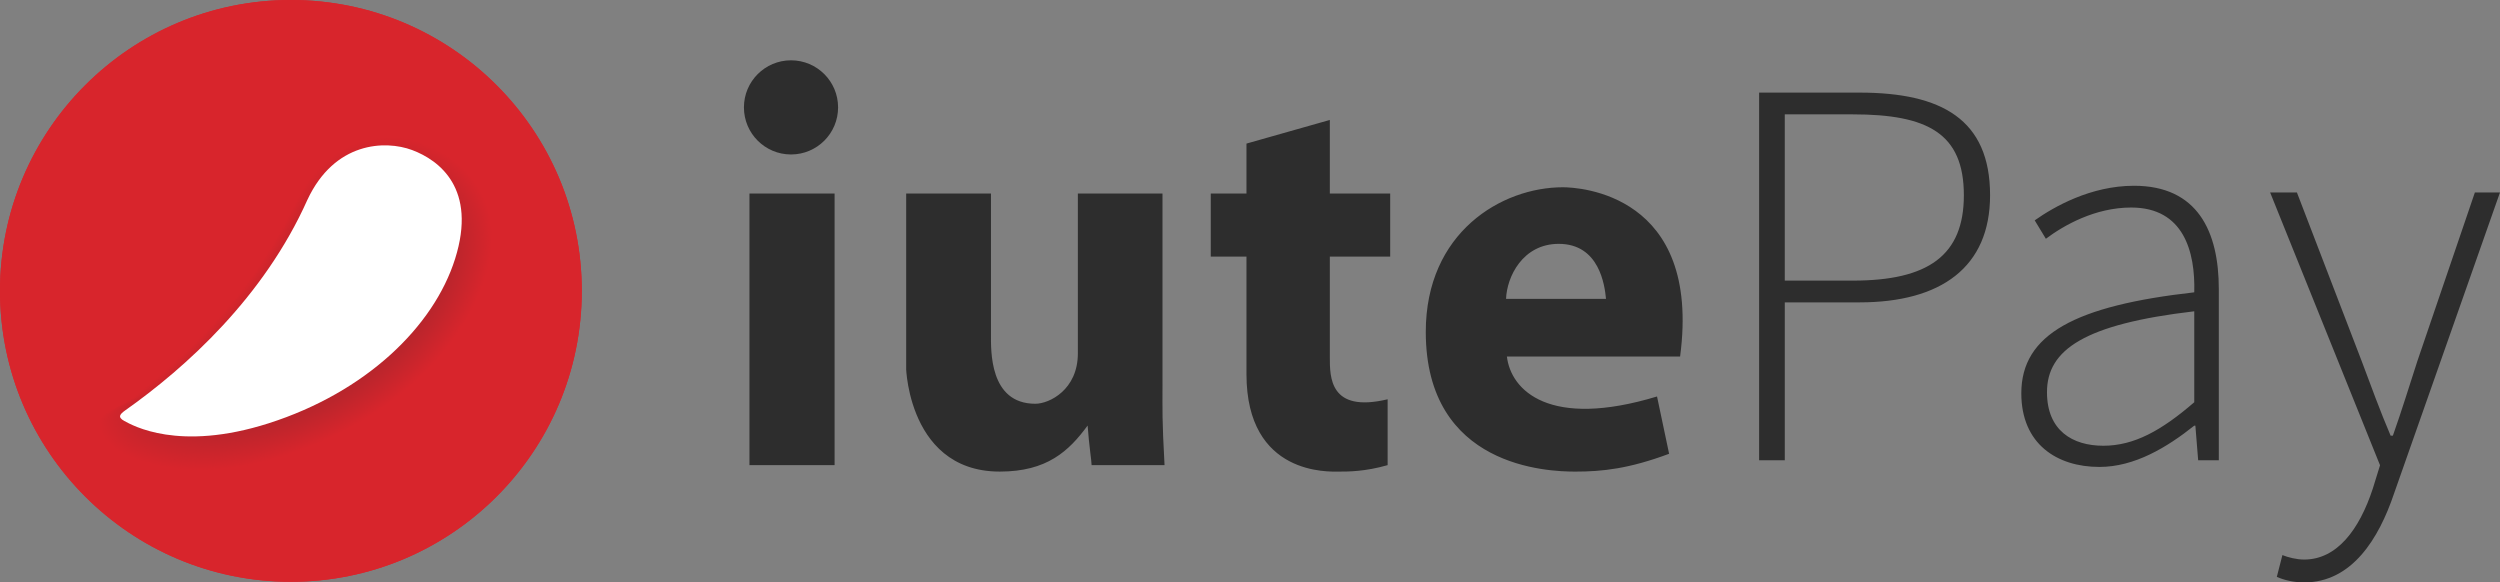 <svg xmlns="http://www.w3.org/2000/svg" version="1.1" id="Layer_1" x="0" y="0" style="enable-background:new 0 0 841.89 595.276" xml:space="preserve" viewBox="66.31 215.02 709.28 165.24"><rect x="66.31" y="215.02" width="709.28" height="165.24" fill="#808080" stroke="none"/><style>.st0{fill:#2d2d2d}.st1{fill:#d8252c}.st2{fill:#d7252c}.st3{fill:#d6252c}.st4{fill:#d5252c}.st5{fill:#d4252c}.st6{fill:#d3252c}.st7{fill:#d2252c}.st8{fill:#d1252c}.st9{fill:#d0252c}.st10{fill:#cf252c}.st11{fill:#ce252c}.st12{fill:#cd252c}.st13{fill:#cc252c}.st14{fill:#cb252c}.st15{fill:#ca252c}.st16{fill:#c9252c}.st17{fill:#c8252c}.st18{fill:#c7252c}.st19{fill:#c6252c}.st20{fill:#c5252c}.st21{fill:#c4252c}.st22{fill:#c3252c}.st23{fill:#c2252c}.st24{fill:#c1252c}.st25{fill:#c0252c}.st26{fill:#bf252c}.st27{fill:#be252c}.st28{fill:#bd252c}.st29{fill:#bc252c}.st30{fill:#bb252c}.st31{fill:#ba252c}.st32{fill:#b9252c}.st33{fill:#b8252c}.st34{fill:#b7252c}.st35{fill:#b6252c}.st36{fill:#b5252c}.st37{fill:#b4252c}.st38{fill:#b3252c}.st39{fill:#b2252c}.st40{fill:#b1252c}.st41{fill:#b0252c}.st42{fill:#af252c}.st43{fill:#ae252c}.st44{fill:#ad252c}.st45{fill:#ac252c}.st46{fill:#ab252c}.st47{fill:#aa252c}.st48{fill:#a9252c}.st49{fill:#a8252c}.st50{fill:#a7252c}.st51{fill:#a6252c}.st52{fill:#a5252c}.st53{fill:#a4252c}.st54{fill:#a3252c}.st55{fill:#a2252c}.st56{fill:#a1252c}.st57{fill:#a0252c}.st58{fill:#9f252c}.st59{fill:#9e252c}.st60{fill:#fff}</style><path class="st0" d="M565.393 241.293h28.49c23.267 0 37.037 7.597 37.037 29.123 0 20.418-13.929 30.39-37.038 30.39h-21.208v44.791h-7.281V241.293zm26.59 53.34c21.368 0 31.498-7.123 31.498-24.217 0-17.57-10.288-22.95-31.498-22.95h-19.31v47.166h19.31zm96.865 3.323c.316-11.554-3.007-24.058-17.886-24.058-10.287 0-19.15 5.065-24.215 8.864l-3.166-5.224c5.382-3.798 15.828-9.813 28.173-9.813 18.044 0 24.059 12.979 24.059 29.281v48.591h-5.857l-.792-9.813h-.316c-7.756 6.173-16.935 11.713-26.907 11.713-12.029 0-22.159-6.49-22.159-20.893 0-16.777 15.353-24.85 49.066-28.648zm-25.799 43.526c8.705 0 16.461-4.273 25.799-12.345v-25.8c-31.18 3.64-41.785 10.922-41.785 22.95 0 10.922 7.28 15.195 15.986 15.195zm56.979 32.288c9.338 0 15.669-8.546 19.468-20.1l2.057-6.648-31.18-77.398h7.598l18.36 47.8c2.374 6.331 5.38 14.562 8.23 21.21h.633c2.374-6.648 4.907-14.879 6.965-21.21l16.302-47.8h7.122l-30.073 85.47c-4.273 12.662-11.87 25.166-25.482 25.166-2.85 0-5.698-.633-7.756-1.582l1.583-6.173c1.582.633 3.957 1.266 6.173 1.266zm-441.09-103.844h24.158v77.061h-24.158zm44.468-.001h24.055v39.842c0 4.538-.55 19.804 12.58 19.804 3.987 0 12.07-3.99 12.07-14.278v-45.368h24.015v54.035c0 7.675-.145 9.764.58 23.026h-20.693c0-1.148-.712-5.41-1.129-11.23-5.323 7.234-11.505 13.059-24.923 13.059-27.734 0-26.555-34.024-26.555-28.613v-50.277zm137.318 17.898v-17.898h-17.126v-20.874l-23.65 6.706v14.168H409.82v17.898h10.128v33.336c0 28.935 23.585 27.659 26.235 27.659 2.644 0 7.418 0 13.814-1.832V328.3c-16.508 3.943-16.399-6.323-16.399-12.007v-28.471h17.126zm49.004-19.676c-17.396 0-38.907 12.794-38.907 41.036 0 38.493 34.757 39.635 42.423 39.635 7.676 0 15.238-.813 26.614-5.057l-3.428-16.257c-30.532 9.26-41.463-1.697-42.595-11.342h49.141c6.142-46.234-28.785-48.015-33.248-48.015m-16.132 31.673c.217-6.26 4.715-15.617 14.95-15.617 11.542 0 13.048 11.787 13.405 15.617h-28.355z"/><circle class="st0" cx="290.729" cy="245.488" r="13.357"/><circle class="st1" cx="148.84" cy="297.549" r="82.534"/><path class="st1" d="M122.876 348.573c-6.516 0-13.2-1.104-19.293-3.487-3.656-1.43-7.139-3.796-8.895-7.307-2.785-5.568.481-10.315 4.771-13.749 12.81-10.254 25.96-21.054 35.357-34.664a171.943 171.943 0 0 0 11.19-18.621c3.092-5.969 6.285-11.507 11.891-15.519a31.089 31.089 0 0 1 18.362-5.773c3.61.037 7.217.692 10.6 1.957 13.267 4.979 24.836 18.539 17.55 41.678-7.139 22.698-29.164 42.415-57.48 51.452-8.434 2.692-16.557 4.033-24.053 4.033z"/><path class="st2" d="M157.836 255.82c3.73-2.696 7.984-4.554 12.467-5.409a30.467 30.467 0 0 1 5.782-.54c2.035.005 4.073.21 6.07.616 1.551.313 3.072.746 4.536 1.297 13.216 4.994 24.585 18.475 17.34 41.368-7.134 22.518-29.056 42.1-57.064 51.039-8.373 2.671-16.436 4.004-23.876 4.006a55.13 55.13 0 0 1-1.52-.02c-5.987-.157-12.06-1.258-17.632-3.437-1.43-.56-2.835-1.258-4.102-2.124a15.924 15.924 0 0 1-2.513-2.112 12.064 12.064 0 0 1-2.115-2.997c-2.71-5.495.53-10.184 4.775-13.583 12.68-10.152 25.687-20.848 35-34.313 4.08-5.9 7.786-12.057 11.09-18.422 3.065-5.905 6.238-11.375 11.762-15.369z"/><path class="st3" d="M157.776 256.414c3.711-2.712 7.911-4.63 12.37-5.53a29.924 29.924 0 0 1 5.766-.595 30.217 30.217 0 0 1 6.072.58c1.56.308 3.084.738 4.54 1.289 13.163 5.01 24.333 18.41 17.127 41.06-7.127 22.336-28.945 41.782-56.646 50.623-8.311 2.652-16.314 3.977-23.7 3.98-.501 0-1.004-.006-1.507-.02-5.95-.154-11.977-1.246-17.502-3.407-1.418-.555-2.81-1.241-4.05-2.103a15.747 15.747 0 0 1-2.458-2.096 11.747 11.747 0 0 1-2.059-2.96c-2.633-5.423.58-10.053 4.78-13.417 12.55-10.05 25.416-20.642 34.642-33.963a169.132 169.132 0 0 0 10.992-18.223c3.038-5.84 6.19-11.241 11.633-15.218z"/><path class="st4" d="M157.715 257.008c3.694-2.728 7.839-4.705 12.276-5.653a29.564 29.564 0 0 1 11.82-.104c1.571.302 3.099.73 4.545 1.28 13.11 5.027 24.083 18.347 16.917 40.751-7.123 22.156-28.837 41.467-56.23 50.21-8.25 2.632-16.193 3.948-23.522 3.953-.498 0-.997-.006-1.497-.019-5.912-.152-11.892-1.235-17.372-3.379-1.405-.55-2.785-1.223-3.999-2.081a15.687 15.687 0 0 1-2.402-2.079 11.49 11.49 0 0 1-2.001-2.925c-2.557-5.349.63-9.922 4.784-13.25 12.42-9.948 25.144-20.436 34.284-33.612a167.727 167.727 0 0 0 10.893-18.024c3.012-5.775 6.141-11.11 11.504-15.068z"/><path class="st5" d="M157.654 257.602c3.677-2.743 7.767-4.78 12.18-5.775a28.937 28.937 0 0 1 11.805-.194 26.33 26.33 0 0 1 4.55 1.273c13.058 5.041 23.83 18.282 16.705 40.441-7.117 21.975-28.727 41.15-55.812 49.795-8.19 2.613-16.072 3.92-23.346 3.927-.495 0-.99-.006-1.486-.019-5.874-.149-11.808-1.223-17.242-3.35-1.392-.544-2.76-1.205-3.947-2.06a15.633 15.633 0 0 1-2.347-2.061 11.237 11.237 0 0 1-1.943-2.889c-2.481-5.276.678-9.79 4.788-13.084 12.29-9.846 24.873-20.23 33.926-33.262a166.323 166.323 0 0 0 10.794-17.825c2.985-5.71 6.093-10.977 11.375-14.917z"/><path class="st6" d="M157.593 258.196c3.66-2.76 7.695-4.856 12.085-5.897a28.37 28.37 0 0 1 11.79-.284c1.59.295 3.125.714 4.553 1.264 13.006 5.058 23.58 18.219 16.494 40.133-7.11 21.794-28.618 40.834-55.395 49.38-8.128 2.594-15.95 3.892-23.17 3.9-.49.001-.982-.005-1.474-.017-5.836-.147-11.723-1.212-17.112-3.32-1.379-.54-2.734-1.19-3.895-2.04a15.579 15.579 0 0 1-2.291-2.045 11.074 11.074 0 0 1-1.887-2.852c-2.391-5.21.728-9.66 4.793-12.918 12.16-9.745 24.601-20.025 33.568-32.911a164.923 164.923 0 0 0 10.695-17.626c2.959-5.645 6.045-10.846 11.246-14.767z"/><path class="st7" d="M157.533 258.79c3.642-2.776 7.621-4.931 11.989-6.02a27.878 27.878 0 0 1 11.773-.373c1.6.29 3.14.706 4.558 1.256 12.954 5.074 23.33 18.154 16.283 39.824-7.105 21.613-28.508 40.518-54.978 48.966-8.067 2.574-15.829 3.863-22.992 3.873-.487.001-.975-.005-1.463-.017-5.798-.144-11.64-1.2-16.983-3.29-1.366-.535-2.708-1.172-3.843-2.02a15.534 15.534 0 0 1-2.236-2.027 10.843 10.843 0 0 1-1.829-2.816c-2.313-5.138.777-9.529 4.797-12.751 12.03-9.644 24.33-19.82 33.21-32.561a163.523 163.523 0 0 0 10.597-17.427c2.931-5.581 5.996-10.716 11.117-14.617z"/><path class="st8" d="M157.472 259.384c3.625-2.792 7.55-5.006 11.894-6.142a27.399 27.399 0 0 1 11.757-.463c1.61.286 3.153.698 4.563 1.248 12.901 5.09 23.077 18.09 16.071 39.515-7.1 21.432-28.399 40.201-54.56 48.551-8.006 2.554-15.709 3.835-22.816 3.847-.484.001-.968-.004-1.452-.016-5.76-.141-11.555-1.19-16.853-3.262-1.353-.53-2.683-1.154-3.79-1.998a15.492 15.492 0 0 1-2.182-2.01 10.613 10.613 0 0 1-1.771-2.78c-2.234-5.066.826-9.398 4.801-12.585 11.9-9.542 24.058-19.614 32.853-32.211a162.118 162.118 0 0 0 10.497-17.228c2.905-5.516 5.947-10.585 10.988-14.466z"/><path class="st9" d="M157.411 259.977c3.608-2.808 7.477-5.08 11.799-6.263 1.83-.5 3.731-.814 5.663-.918a27.107 27.107 0 0 1 6.078.365c1.62.28 3.168.688 4.567 1.24 12.86 5.079 22.873 18.041 15.86 39.206-7.046 21.267-28.289 39.885-54.144 48.136-7.944 2.535-15.586 3.807-22.638 3.821a53.3 53.3 0 0 1-1.441-.016c-5.722-.138-11.47-1.177-16.722-3.233-1.34-.524-2.658-1.135-3.74-1.976a15.454 15.454 0 0 1-2.125-1.994 10.386 10.386 0 0 1-1.715-2.743c-2.155-4.994.875-9.267 4.806-12.42 11.77-9.44 23.786-19.407 32.495-31.86a160.725 160.725 0 0 0 10.398-17.028c2.879-5.451 5.898-10.455 10.86-14.317z"/><path class="st10" d="M157.35 260.571c3.59-2.824 7.405-5.156 11.703-6.385 1.82-.52 3.717-.853 5.647-.972a26.574 26.574 0 0 1 6.08.329c1.628.276 3.18.68 4.57 1.232 12.809 5.092 22.628 17.98 15.65 38.896-7.036 21.089-28.18 39.57-53.727 47.723-7.884 2.515-15.466 3.779-22.462 3.794a52.49 52.49 0 0 1-1.43-.016c-5.684-.135-11.386-1.165-16.592-3.203-1.328-.52-2.632-1.118-3.688-1.955a15.4 15.4 0 0 1-2.07-1.977 10.162 10.162 0 0 1-1.657-2.707c-2.076-4.923.924-9.136 4.81-12.253 11.64-9.338 23.514-19.202 32.137-31.51a159.333 159.333 0 0 0 10.3-16.83c2.851-5.386 5.848-10.325 10.73-14.166z"/><path class="st11" d="M157.29 261.165c3.573-2.841 7.332-5.232 11.607-6.507 1.81-.54 3.702-.891 5.63-1.026a26.096 26.096 0 0 1 6.08.293c1.64.271 3.195.671 4.576 1.224 12.757 5.106 22.382 17.917 15.438 38.587-7.024 20.91-28.07 39.253-53.31 47.308-7.822 2.496-15.344 3.75-22.285 3.768-.473.001-.946-.004-1.419-.015-5.646-.133-11.301-1.154-16.462-3.174-1.315-.515-2.605-1.1-3.636-1.934a15.397 15.397 0 0 1-2.015-1.96 9.94 9.94 0 0 1-1.6-2.671c-1.997-4.85.974-9.005 4.815-12.087 11.51-9.236 23.243-18.996 31.78-31.16a157.942 157.942 0 0 0 10.2-16.63c2.825-5.322 5.799-10.196 10.6-14.016z"/><path class="st12" d="M157.23 261.76c3.555-2.86 7.258-5.308 11.511-6.63 1.8-.56 3.687-.93 5.612-1.08a25.631 25.631 0 0 1 6.082.257c1.649.266 3.209.663 4.58 1.216 12.706 5.12 22.137 17.855 15.227 38.278-7.013 20.73-27.961 38.936-52.893 46.893-7.76 2.477-15.223 3.723-22.108 3.742-.469.001-.938-.004-1.408-.015-5.607-.13-11.217-1.142-16.332-3.145-1.301-.51-2.58-1.082-3.583-1.913a15.375 15.375 0 0 1-1.96-1.943c-.647-.772-1.153-1.664-1.542-2.634-1.92-4.779 1.022-8.875 4.818-11.921 11.38-9.135 22.971-18.79 31.422-30.809a156.558 156.558 0 0 0 10.1-16.431c2.8-5.258 5.75-10.068 10.473-13.866z"/><path class="st13" d="M157.169 262.353c3.537-2.876 7.186-5.383 11.416-6.752a25.188 25.188 0 0 1 5.595-1.133 25.18 25.18 0 0 1 6.083.22c1.659.262 3.222.656 4.585 1.21 12.654 5.133 21.89 17.791 15.016 37.968-7.002 20.552-27.853 38.62-52.477 46.479-7.7 2.457-15.101 3.694-21.931 3.715a53.15 53.15 0 0 1-1.397-.014c-5.57-.128-11.132-1.131-16.202-3.116-1.288-.505-2.553-1.064-3.531-1.892a15.355 15.355 0 0 1-1.905-1.926c-.626-.761-1.111-1.642-1.485-2.598-1.84-4.707 1.072-8.744 4.823-11.755 11.25-9.033 22.7-18.584 31.064-30.458a155.165 155.165 0 0 0 10.002-16.232c2.772-5.193 5.7-9.94 10.344-13.716z"/><path class="st14" d="M157.108 262.947c3.52-2.894 7.114-5.458 11.32-6.874a24.782 24.782 0 0 1 5.579-1.187 24.743 24.743 0 0 1 6.084.185c1.669.256 3.236.647 4.59 1.2 12.602 5.148 21.643 17.73 14.804 37.66-6.991 20.373-27.743 38.303-52.06 46.064-7.638 2.437-14.98 3.666-21.754 3.688-.462.002-.923-.002-1.385-.013-5.532-.125-11.048-1.12-16.073-3.087-1.275-.499-2.526-1.045-3.48-1.87a15.343 15.343 0 0 1-1.848-1.91c-.607-.75-1.07-1.62-1.428-2.561-1.761-4.635 1.12-8.613 4.827-11.59 11.12-8.93 22.428-18.377 30.706-30.107a153.774 153.774 0 0 0 9.903-16.033c2.746-5.128 5.65-9.812 10.215-13.565z"/><path class="st15" d="M157.047 263.541c3.503-2.911 7.042-5.534 11.225-6.996a24.388 24.388 0 0 1 5.561-1.24 24.32 24.32 0 0 1 6.086.148c1.679.251 3.25.639 4.594 1.192 12.55 5.162 21.397 17.667 14.593 37.35-6.98 20.195-27.634 37.988-51.642 45.65-7.578 2.418-14.86 3.638-21.578 3.662-.458.002-.916-.002-1.374-.013-5.494-.122-10.964-1.107-15.942-3.057-1.263-.494-2.5-1.026-3.428-1.85a15.334 15.334 0 0 1-1.794-1.892c-.587-.739-1.028-1.597-1.37-2.525-1.683-4.563 1.17-8.482 4.831-11.423 10.99-8.83 22.156-18.173 30.349-29.757a152.397 152.397 0 0 0 9.803-15.834c2.72-5.064 5.6-9.686 10.086-13.415z"/><path class="st16" d="M156.986 264.135c3.486-2.93 6.97-5.61 11.13-7.118a24.003 24.003 0 0 1 5.544-1.295 23.907 23.907 0 0 1 6.087.113c1.688.246 3.263.63 4.598 1.184 12.5 5.176 21.15 17.605 14.382 37.042-6.97 20.015-27.524 37.67-51.225 45.235-7.516 2.398-14.738 3.61-21.401 3.635-.454.002-.909-.002-1.363-.012-5.456-.12-10.88-1.096-15.812-3.028-1.25-.49-2.474-1.008-3.376-1.83a15.33 15.33 0 0 1-1.739-1.874c-.566-.728-.986-1.576-1.313-2.49-1.603-4.49 1.22-8.35 4.836-11.256 10.86-8.727 21.885-17.967 29.99-29.407a151.018 151.018 0 0 0 9.705-15.635c2.693-4.998 5.549-9.558 9.957-13.264z"/><path class="st17" d="M156.926 264.729c3.467-2.948 6.896-5.685 11.034-7.24a23.634 23.634 0 0 1 5.527-1.349 23.51 23.51 0 0 1 6.088.076c1.698.242 3.277.624 4.603 1.177 12.447 5.19 20.903 17.542 14.17 36.733-6.959 19.835-27.414 37.354-50.808 44.82-7.455 2.379-14.616 3.582-21.224 3.61a51.73 51.73 0 0 1-1.352-.013c-5.418-.117-10.795-1.084-15.682-2.999-1.237-.484-2.447-.989-3.324-1.807a15.33 15.33 0 0 1-1.683-1.858c-.547-.717-.945-1.554-1.256-2.453-1.525-4.418 1.268-8.22 4.84-11.091 10.73-8.626 21.613-17.76 29.633-29.056a149.644 149.644 0 0 0 9.606-15.436c2.666-4.934 5.497-9.433 9.828-13.114z"/><path class="st18" d="M156.865 265.323c3.45-2.966 6.824-5.76 10.939-7.362a23.272 23.272 0 0 1 5.51-1.403 23.12 23.12 0 0 1 6.088.04c1.71.237 3.291.616 4.608 1.169 12.396 5.205 20.657 17.48 13.96 36.423-6.95 19.657-27.306 37.039-50.392 44.407-7.393 2.359-14.495 3.553-21.047 3.582a54.38 54.38 0 0 1-1.34-.011c-5.38-.114-10.711-1.073-15.553-2.97-1.224-.48-2.42-.97-3.272-1.787a15.336 15.336 0 0 1-1.628-1.84c-.527-.707-.904-1.532-1.198-2.417-1.446-4.346 1.317-8.09 4.844-10.925 10.6-8.524 21.341-17.555 29.275-28.706a148.271 148.271 0 0 0 9.507-15.236c2.64-4.87 5.446-9.307 9.699-12.964z"/><path class="st19" d="M156.804 265.917c3.432-2.985 6.752-5.835 10.844-7.485a22.922 22.922 0 0 1 5.492-1.456c1.997-.271 4.05-.27 6.09.004 1.719.232 3.305.608 4.613 1.16 12.344 5.22 20.409 17.418 13.748 36.115-6.939 19.478-27.196 36.722-49.974 43.992-7.333 2.34-14.374 3.525-20.871 3.556a53.61 53.61 0 0 1-1.33-.011c-5.341-.111-10.626-1.061-15.422-2.94-1.211-.475-2.393-.95-3.22-1.766a15.341 15.341 0 0 1-1.573-1.824c-.507-.695-.862-1.51-1.14-2.38-1.368-4.274 1.366-7.959 4.848-10.76 10.47-8.42 21.07-17.348 28.918-28.354a146.9 146.9 0 0 0 9.407-15.038c2.613-4.804 5.394-9.181 9.57-12.813z"/><path class="st20" d="M156.744 266.51c3.414-3.003 6.679-5.91 10.747-7.606a22.38 22.38 0 0 1 11.567-1.542c1.729.227 3.319.6 4.617 1.153 12.293 5.234 20.162 17.355 13.537 35.805-6.929 19.299-27.087 36.406-49.557 43.577-7.271 2.32-14.253 3.497-20.694 3.53-.44.002-.88-.002-1.319-.01-5.303-.11-10.541-1.05-15.292-2.912-1.198-.47-2.365-.93-3.168-1.744a15.348 15.348 0 0 1-1.517-1.807c-.488-.684-.82-1.487-1.084-2.345-1.289-4.2 1.416-7.827 4.853-10.592 10.339-8.32 20.798-17.143 28.56-28.005a145.529 145.529 0 0 0 9.308-14.838c2.587-4.74 5.342-9.057 9.442-12.663z"/><path class="st21" d="M156.683 267.105c3.396-3.023 6.607-5.986 10.652-7.729a22.024 22.024 0 0 1 11.551-1.632c1.739.222 3.332.592 4.622 1.145 12.24 5.249 19.913 17.292 13.326 35.496-6.92 19.12-26.978 36.09-49.141 43.163-7.21 2.3-14.131 3.468-20.517 3.503-.436.002-.872-.001-1.308-.01-5.265-.106-10.456-1.038-15.161-2.882-1.186-.465-2.339-.911-3.117-1.724a15.358 15.358 0 0 1-1.462-1.79c-.467-.673-.779-1.464-1.026-2.308-1.21-4.128 1.465-7.696 4.857-10.426 10.209-8.218 20.527-16.937 28.202-27.654a144.168 144.168 0 0 0 9.21-14.64c2.56-4.675 5.29-8.932 9.312-12.512z"/><path class="st22" d="M156.622 267.699c3.378-3.043 6.535-6.062 10.557-7.851a21.681 21.681 0 0 1 11.535-1.721c1.749.216 3.346.583 4.626 1.136 12.189 5.263 19.666 17.23 13.115 35.187-6.91 18.94-26.869 35.773-48.724 42.748-7.149 2.281-14.01 3.44-20.34 3.476a50 50 0 0 1-1.296-.009c-5.228-.103-10.373-1.026-15.032-2.853-1.173-.459-2.311-.89-3.065-1.702a15.359 15.359 0 0 1-1.407-1.773c-.447-.662-.737-1.442-.968-2.272-1.132-4.055 1.514-7.565 4.861-10.26 10.079-8.116 20.255-16.731 27.844-27.304a142.805 142.805 0 0 0 9.11-14.44c2.534-4.61 5.238-8.809 9.184-12.362z"/><path class="st23" d="M156.561 268.292c3.36-3.062 6.462-6.136 10.462-7.972a21.63 21.63 0 0 1 5.424-1.672 21.35 21.35 0 0 1 6.095-.14c1.759.211 3.36.576 4.63 1.129 12.138 5.278 19.418 17.166 12.904 34.878-6.9 18.761-26.76 35.456-48.307 42.333-7.087 2.262-13.888 3.413-20.163 3.45-.429.003-.857 0-1.285-.009-5.19-.1-10.288-1.014-14.902-2.823-1.16-.454-2.283-.87-3.013-1.681a15.364 15.364 0 0 1-1.351-1.757c-.428-.651-.696-1.42-.912-2.235-1.052-3.982 1.564-7.434 4.866-10.094 9.949-8.015 19.983-16.525 27.486-26.953a141.451 141.451 0 0 0 9.012-14.241c2.507-4.546 5.185-8.686 9.054-12.213z"/><path class="st24" d="M156.5 268.886c3.342-3.082 6.39-6.212 10.367-8.095a21.332 21.332 0 0 1 5.407-1.725 21.024 21.024 0 0 1 6.096-.176c1.768.206 3.373.568 4.635 1.12 12.085 5.294 19.17 17.105 12.692 34.57-6.891 18.582-26.65 35.14-47.89 41.919-7.026 2.242-13.767 3.384-19.986 3.423-.425.003-.85 0-1.274-.008-5.151-.098-10.204-1.003-14.772-2.794-1.147-.45-2.255-.85-2.961-1.66a15.359 15.359 0 0 1-1.296-1.74c-.408-.64-.654-1.397-.854-2.199-.974-3.91 1.613-7.303 4.87-9.928 9.819-7.913 19.712-16.32 27.129-26.602a140.117 140.117 0 0 0 8.912-14.043c2.48-4.481 5.132-8.562 8.926-12.062z"/><path class="st25" d="M156.44 269.48c3.323-3.102 6.317-6.287 10.27-8.217a21.043 21.043 0 0 1 5.39-1.78 20.71 20.71 0 0 1 6.098-.21c1.778.2 3.387.559 4.64 1.111 12.033 5.31 18.92 17.042 12.48 34.26-6.882 18.403-26.54 34.824-47.472 41.505-6.965 2.222-13.646 3.356-19.81 3.397-.421.003-.842 0-1.263-.008-5.113-.095-10.12-.991-14.642-2.765-1.134-.444-2.227-.83-2.91-1.64a15.344 15.344 0 0 1-1.24-1.721c-.388-.63-.612-1.375-.796-2.163-.896-3.836 1.662-7.172 4.874-9.762 9.689-7.81 19.44-16.114 26.771-26.252a138.757 138.757 0 0 0 8.813-13.843c2.454-4.417 5.079-8.44 8.797-11.912z"/><path class="st26" d="M156.38 270.074c3.304-3.123 6.244-6.363 10.174-8.339a20.766 20.766 0 0 1 5.374-1.833 20.406 20.406 0 0 1 6.098-.248c1.788.196 3.4.552 4.644 1.104 11.981 5.324 18.672 16.979 12.27 33.951-6.874 18.224-26.431 34.508-47.056 41.09-6.904 2.203-13.525 3.328-19.633 3.37-.418.004-.835.001-1.252-.006-5.075-.093-10.035-.98-14.512-2.736-1.12-.44-2.2-.808-2.857-1.618a15.315 15.315 0 0 1-1.185-1.706c-.37-.62-.572-1.352-.74-2.126-.817-3.763 1.711-7.042 4.88-9.596 9.558-7.71 19.167-15.908 26.412-25.901a137.409 137.409 0 0 0 8.714-13.644c2.428-4.352 5.025-8.318 8.668-11.762z"/><path class="st27" d="M156.319 270.668c3.285-3.144 6.172-6.438 10.079-8.461a20.495 20.495 0 0 1 5.356-1.888c1.98-.4 4.04-.5 6.1-.283 1.798.19 3.414.544 4.648 1.096 11.93 5.34 18.423 16.916 12.059 33.642-6.865 18.044-26.322 34.191-46.639 40.676-6.843 2.183-13.403 3.3-19.456 3.344a51.2 51.2 0 0 1-1.24-.007c-5.038-.09-9.951-.968-14.383-2.706-1.107-.435-2.171-.787-2.805-1.598-.4-.51-.824-1.156-1.13-1.688-.35-.61-.53-1.33-.682-2.09-.739-3.69 1.76-6.91 4.883-9.43 9.428-7.607 18.897-15.702 26.055-25.55a136.063 136.063 0 0 0 8.616-13.446c2.4-4.287 4.97-8.196 8.539-11.61z"/><path class="st28" d="M156.258 271.262c3.266-3.165 6.1-6.514 9.984-8.583a20.235 20.235 0 0 1 5.34-1.942 19.808 19.808 0 0 1 6.1-.319c1.808.185 3.427.536 4.653 1.088 11.877 5.355 18.173 16.852 11.847 33.333-6.857 17.865-26.212 33.875-46.222 40.261-6.781 2.164-13.282 3.271-19.28 3.318-.41.003-.82 0-1.229-.007-4.998-.086-9.865-.956-14.251-2.677-1.095-.43-2.144-.765-2.754-1.576-.38-.505-.787-1.15-1.074-1.671-.33-.6-.489-1.308-.625-2.054-.66-3.616 1.81-6.78 4.887-9.264 9.298-7.505 18.625-15.496 25.698-25.2a134.731 134.731 0 0 0 8.516-13.246c2.374-4.223 4.916-8.075 8.41-11.46z"/><path class="st29" d="M156.197 271.856c3.247-3.187 6.027-6.589 9.888-8.705a19.984 19.984 0 0 1 5.323-1.996 19.544 19.544 0 0 1 6.102-.355c1.818.18 3.441.528 4.657 1.08 11.826 5.37 17.924 16.79 11.636 33.024-6.849 17.685-26.103 33.559-45.804 39.847-6.72 2.144-13.161 3.242-19.103 3.29-.407.004-.813.002-1.218-.005-4.961-.084-9.782-.945-14.122-2.648-1.082-.425-2.115-.743-2.702-1.555-.36-.498-.75-1.144-1.019-1.655-.31-.589-.447-1.285-.568-2.017-.582-3.543 1.859-6.65 4.892-9.098 9.168-7.404 18.353-15.29 25.34-24.85a133.4 133.4 0 0 0 8.417-13.046c2.348-4.158 4.861-7.955 8.281-11.311z"/><path class="st30" d="M156.137 272.45c3.227-3.209 5.954-6.664 9.792-8.828a19.743 19.743 0 0 1 5.306-2.049 19.274 19.274 0 0 1 6.102-.39c1.829.173 3.456.52 4.663 1.071 11.773 5.386 17.673 16.726 11.425 32.715-6.842 17.506-25.994 33.242-45.388 39.432-6.66 2.125-13.04 3.215-18.926 3.264a46.93 46.93 0 0 1-1.207-.005c-4.923-.081-9.697-.933-13.992-2.619-1.07-.419-2.087-.72-2.65-1.534a14.99 14.99 0 0 1-.964-1.637c-.291-.58-.405-1.263-.51-1.981-.504-3.469 1.908-6.518 4.896-8.932 9.038-7.302 18.082-15.084 24.982-24.5a131.76 131.76 0 0 0 8.318-12.847c2.321-4.093 4.806-7.834 8.153-11.16z"/><path class="st30" d="M156.076 273.044c3.207-3.23 5.882-6.74 9.697-8.95a19.508 19.508 0 0 1 5.288-2.103 19.01 19.01 0 0 1 6.104-.427c1.839.169 3.47.512 4.667 1.064 11.722 5.401 17.423 16.663 11.214 32.406-6.834 17.326-25.885 32.926-44.97 39.017-6.599 2.105-12.92 3.187-18.75 3.238-.4.004-.798.002-1.196-.004-4.885-.08-9.613-.922-13.862-2.59-1.056-.414-2.21-.615-2.598-1.513-.399-.42-.675-1.132-.908-1.62-.272-.57-.365-1.24-.453-1.945-.426-3.395 1.957-6.387 4.9-8.766 8.908-7.2 17.81-14.878 24.624-24.149 2.98-4.055 5.728-8.28 8.22-12.648 2.294-4.029 4.75-7.714 8.023-11.01z"/><path class="st31" d="M156.015 273.638c3.188-3.253 5.81-6.815 9.602-9.072a19.282 19.282 0 0 1 5.271-2.157 18.755 18.755 0 0 1 6.105-.463c1.849.163 3.483.504 4.671 1.056 11.67 5.417 17.173 16.599 11.003 32.097-6.827 17.146-25.775 32.61-44.554 38.603-6.536 2.085-12.797 3.158-18.572 3.211-.396.004-.79.002-1.185-.004-4.847-.076-9.528-.91-13.732-2.56-1.043-.41-2.188-.593-2.546-1.492-.381-.413-.638-1.127-.853-1.604-.253-.56-.323-1.218-.395-1.908-.349-3.321 2.006-6.256 4.904-8.6 8.778-7.098 17.539-14.672 24.267-23.798a129.449 129.449 0 0 0 8.12-12.45c2.268-3.964 4.695-7.594 7.894-10.86z"/><path class="st32" d="M155.954 274.232c3.168-3.276 5.737-6.89 9.507-9.194a19.063 19.063 0 0 1 5.254-2.21 18.507 18.507 0 0 1 6.106-.5c1.859.158 3.496.496 4.676 1.048 11.617 5.433 16.922 16.535 10.791 31.788-6.82 16.966-25.666 32.293-44.137 38.188-6.475 2.066-12.675 3.13-18.395 3.185-.392.004-.783.003-1.174-.004-4.808-.073-9.444-.898-13.602-2.53-1.03-.405-2.166-.572-2.494-1.472-.363-.406-.6-1.12-.797-1.586-.234-.55-.282-1.195-.339-1.872-.27-3.247 2.056-6.126 4.91-8.434 8.647-6.996 17.266-14.466 23.908-23.448a128.143 128.143 0 0 0 8.02-12.25c2.242-3.9 4.64-7.475 7.766-10.71z"/><path class="st33" d="M155.894 274.826c3.146-3.3 5.664-6.966 9.41-9.316a18.855 18.855 0 0 1 5.238-2.265 18.267 18.267 0 0 1 6.107-.535c1.869.152 3.51.488 4.68 1.04 11.565 5.449 16.671 16.472 10.58 31.478-6.813 16.787-25.556 31.977-43.72 37.774-6.414 2.047-12.554 3.102-18.218 3.159-.388.004-.776.003-1.163-.003-4.77-.07-9.359-.887-13.471-2.502-1.018-.4-2.145-.549-2.443-1.45-.346-.4-.563-1.115-.742-1.57-.214-.54-.24-1.172-.281-1.835-.193-3.173 2.104-5.995 4.913-8.268 8.518-6.895 16.995-14.26 23.551-23.097a126.846 126.846 0 0 0 7.922-12.051c2.215-3.835 4.582-7.357 7.637-10.56z"/><path class="st34" d="M155.833 275.42c3.125-3.323 5.592-7.042 9.315-9.438a18.653 18.653 0 0 1 5.22-2.319 18.034 18.034 0 0 1 6.11-.57c1.877.146 3.523.48 4.684 1.03 11.512 5.466 16.42 16.409 10.369 31.17-6.807 16.607-25.447 31.66-43.303 37.36-6.353 2.027-12.433 3.073-18.042 3.132-.385.004-.768.003-1.152-.003-4.732-.068-9.274-.875-13.341-2.472-1.005-.395-2.123-.527-2.391-1.43-.328-.392-.525-1.11-.687-1.552-.194-.532-.199-1.15-.223-1.8-.116-3.097 2.153-5.863 4.917-8.1 8.388-6.794 16.724-14.056 23.193-22.748a125.553 125.553 0 0 0 7.823-11.852c2.188-3.77 4.526-7.238 7.508-10.408z"/><path class="st35" d="M155.772 276.013c3.104-3.346 5.52-7.116 9.22-9.56a18.458 18.458 0 0 1 5.203-2.372 17.806 17.806 0 0 1 6.11-.607c1.888.141 3.537.473 4.69 1.024 11.46 5.48 16.167 16.344 10.157 30.86-6.8 16.426-25.338 31.344-42.886 36.945-6.292 2.008-12.312 3.046-17.865 3.106a43.3 43.3 0 0 1-1.14-.003c-4.695-.065-9.19-.863-13.212-2.443-.992-.39-2.101-.505-2.339-1.408-.31-.385-.487-1.105-.631-1.535-.176-.524-.158-1.127-.167-1.764-.039-3.022 2.203-5.732 4.922-7.935 8.258-6.69 16.452-13.849 22.836-22.396 2.79-3.738 5.373-7.63 7.723-11.653 2.162-3.705 4.469-7.12 7.38-10.259z"/><path class="st36" d="M155.712 276.607c3.082-3.37 5.447-7.192 9.124-9.682a18.27 18.27 0 0 1 5.186-2.426 17.586 17.586 0 0 1 6.11-.643c1.9.136 3.552.465 4.695 1.016 11.408 5.497 15.916 16.28 9.946 30.551-6.795 16.246-25.228 31.028-42.469 36.53-6.23 1.988-12.19 3.018-17.688 3.08a44.48 44.48 0 0 1-1.13-.002c-4.656-.063-9.105-.852-13.08-2.414-.98-.385-2.08-.483-2.288-1.387-.292-.379-.45-1.1-.576-1.518-.156-.515-.117-1.105-.109-1.728.038-2.948 2.252-5.601 4.926-7.769 8.128-6.589 16.18-13.643 22.478-22.046a123.082 123.082 0 0 0 7.625-11.453c2.135-3.641 4.41-7.003 7.25-10.109z"/><path class="st37" d="M155.65 277.201c3.06-3.395 5.375-7.267 9.03-9.804a18.09 18.09 0 0 1 5.169-2.48 17.38 17.38 0 0 1 6.112-.679c1.908.13 3.564.457 4.698 1.008 11.356 5.513 15.664 16.216 9.736 30.242-6.79 16.065-25.12 30.711-42.052 36.116-6.17 1.968-12.07 2.989-17.512 3.052-.374.005-.746.004-1.118 0-4.618-.06-9.022-.841-12.952-2.386-.966-.379-2.058-.46-2.235-1.365-.275-.372-.412-1.096-.52-1.502-.137-.506-.076-1.082-.052-1.69.114-2.874 2.3-5.471 4.93-7.603 7.998-6.488 15.909-13.438 22.12-21.696a121.73 121.73 0 0 0 7.526-11.255c2.108-3.576 4.352-6.885 7.12-9.958z"/><path class="st38" d="M155.59 277.795c3.037-3.42 5.302-7.343 8.933-9.926a17.918 17.918 0 0 1 5.152-2.534 17.164 17.164 0 0 1 6.114-.715c1.918.124 3.578.45 4.703 1 11.302 5.53 15.41 16.152 9.524 29.933-6.786 15.885-25.01 30.395-41.635 35.701-6.109 1.95-11.948 2.961-17.335 3.026-.37.005-.739.004-1.107 0-4.58-.057-8.937-.83-12.822-2.356-.953-.374-2.036-.439-2.183-1.345-.257-.365-.373-1.09-.465-1.484-.117-.499-.035-1.06.005-1.655.19-2.798 2.35-5.34 4.935-7.436 7.867-6.386 15.637-13.232 21.762-21.345a120.467 120.467 0 0 0 7.427-11.056c2.082-3.511 4.294-6.769 6.992-9.808z"/><path class="st39" d="M155.53 278.39c3.014-3.447 5.229-7.419 8.837-10.05a17.75 17.75 0 0 1 5.135-2.587c1.95-.612 4.026-.88 6.115-.751 1.928.119 3.591.441 4.707.992 11.25 5.546 15.158 16.087 9.313 29.624-6.78 15.704-24.9 30.079-41.218 35.286-6.047 1.93-11.827 2.933-17.158 3-.366.005-.732.005-1.096 0-4.542-.054-8.852-.817-12.691-2.326-.94-.37-2.015-.417-2.132-1.324-.239-.358-.335-1.086-.41-1.467-.096-.491.006-1.037.063-1.619.266-2.723 2.4-5.209 4.94-7.27 7.736-6.285 15.365-13.026 21.404-20.995a119.214 119.214 0 0 0 7.327-10.856c2.056-3.447 4.235-6.653 6.863-9.658z"/><path class="st40" d="M155.469 278.983c2.99-3.472 5.157-7.493 8.742-10.17a17.592 17.592 0 0 1 5.118-2.642 16.767 16.767 0 0 1 6.116-.787c1.938.113 3.605.434 4.711.983 11.198 5.564 14.905 16.024 9.102 29.316-6.777 15.523-24.791 29.762-40.8 34.872-5.987 1.91-11.706 2.904-16.982 2.973-.363.005-.724.005-1.085 0-4.504-.051-8.768-.805-12.561-2.297-.927-.364-1.993-.395-2.08-1.302-.221-.352-.296-1.083-.355-1.45-.076-.484.048-1.014.12-1.583.342-2.647 2.45-5.078 4.944-7.104 7.607-6.183 15.094-12.82 21.047-20.644a117.975 117.975 0 0 0 7.228-10.658c2.03-3.382 4.176-6.536 6.735-9.507z"/><path class="st41" d="M155.408 279.577c2.966-3.499 5.085-7.569 8.647-10.293a17.439 17.439 0 0 1 5.1-2.695 16.576 16.576 0 0 1 6.118-.823c1.948.107 3.618.426 4.716.975 11.145 5.581 14.65 15.959 8.89 29.006-6.773 15.342-24.681 29.447-40.384 34.458-5.924 1.89-11.584 2.876-16.804 2.947-.359.005-.717.005-1.074 0-4.466-.048-8.683-.793-12.431-2.267-.914-.36-1.971-.373-2.028-1.282-.203-.344-.258-1.078-.3-1.433-.055-.476.089-.99.179-1.546.416-2.572 2.497-4.947 4.947-6.938 7.477-6.08 14.822-12.614 20.69-20.294a116.751 116.751 0 0 0 7.129-10.458c2.002-3.318 4.115-6.42 6.605-9.357z"/><path class="st42" d="M155.347 280.171c2.942-3.525 5.012-7.644 8.552-10.415a17.277 17.277 0 0 1 5.084-2.75 16.39 16.39 0 0 1 6.117-.858c1.959.101 3.633.418 4.721.967 11.093 5.598 14.397 15.894 8.68 28.697-6.77 15.16-24.573 29.13-39.967 34.044-5.864 1.87-11.463 2.848-16.628 2.92-.355.005-.71.005-1.063.001-4.428-.046-8.599-.782-12.3-2.238-.902-.355-1.95-.351-1.977-1.261-.186-.338-.218-1.075-.244-1.417-.035-.469.129-.967.235-1.509.491-2.497 2.547-4.816 4.952-6.772 7.347-5.98 14.55-12.409 20.331-19.943a115.539 115.539 0 0 0 7.03-10.26c1.977-3.252 4.056-6.304 6.477-9.206z"/><path class="st43" d="M155.287 280.765c2.915-3.553 4.94-7.72 8.455-10.537a17.152 17.152 0 0 1 5.067-2.803 16.211 16.211 0 0 1 6.12-.895c1.968.096 3.645.41 4.725.96 11.04 5.614 14.142 15.828 8.468 28.387-6.767 14.98-24.463 28.814-39.55 33.629-5.803 1.851-11.342 2.82-16.451 2.893-.352.006-.702.006-1.051.003-4.39-.044-8.515-.771-12.172-2.21-.888-.35-1.928-.329-1.924-1.24-.168-.33-.179-1.07-.188-1.399-.014-.462.169-.945.292-1.473.565-2.422 2.596-4.685 4.956-6.606 7.217-5.877 14.279-12.203 19.974-19.593a114.336 114.336 0 0 0 6.931-10.06c1.95-3.188 3.995-6.19 6.348-9.056z"/><path class="st44" d="M155.226 281.359c2.89-3.58 4.867-7.795 8.36-10.66a17.018 17.018 0 0 1 5.05-2.856 16.037 16.037 0 0 1 6.12-.931c1.979.09 3.66.403 4.73.951 10.987 5.632 13.887 15.764 8.257 28.08-6.765 14.796-24.354 28.496-39.133 33.213-5.741 1.832-11.22 2.792-16.274 2.867a40.1 40.1 0 0 1-1.04.003c-4.352-.04-8.43-.76-12.042-2.18-.875-.345-1.906-.307-1.872-1.219-.15-.323-.139-1.067-.133-1.382.008-.456.21-.922.35-1.437.638-2.347 2.645-4.554 4.96-6.44 7.087-5.775 14.007-11.997 19.616-19.242a113.145 113.145 0 0 0 6.832-9.861c1.923-3.124 3.934-6.075 6.219-8.906z"/><path class="st45" d="M155.165 281.953c2.863-3.609 4.795-7.87 8.265-10.781a16.889 16.889 0 0 1 5.033-2.912 15.867 15.867 0 0 1 6.121-.966c1.989.084 3.673.395 4.735.943 10.933 5.65 13.632 15.698 8.045 27.77-6.763 14.615-24.244 28.18-38.716 32.8-5.68 1.812-11.099 2.763-16.097 2.84a41.33 41.33 0 0 1-1.03.003c-4.313-.038-8.345-.747-11.91-2.15-.863-.34-1.885-.285-1.82-1.198-.133-.317-.1-1.064-.079-1.366.03-.449.25-.899.407-1.4.712-2.272 2.695-4.423 4.965-6.274 6.957-5.674 13.736-11.79 19.258-18.892a111.964 111.964 0 0 0 6.733-9.662c1.897-3.058 3.873-5.96 6.09-8.755z"/><path class="st46" d="M155.105 282.547c2.834-3.638 4.722-7.946 8.169-10.904a16.766 16.766 0 0 1 5.016-2.965 15.703 15.703 0 0 1 6.122-1.002c1.999.078 3.687.387 4.74.935 10.88 5.667 13.375 15.633 7.834 27.46-6.762 14.434-24.136 27.865-38.3 32.386-5.618 1.793-10.977 2.735-15.92 2.814-.34.005-.68.007-1.018.004-4.276-.036-8.261-.736-11.781-2.122-.85-.334-1.863-.263-1.769-1.176-.115-.31-.057-1.061-.022-1.349.053-.442.29-.877.464-1.364.785-2.198 2.744-4.293 4.97-6.108 6.826-5.572 13.463-11.585 18.9-18.541a110.809 110.809 0 0 0 6.634-9.463c1.87-2.994 3.81-5.846 5.96-8.605z"/><path class="st47" d="M155.044 283.14c2.806-3.666 4.65-8.02 8.074-11.025a16.65 16.65 0 0 1 4.998-3.019 15.543 15.543 0 0 1 6.124-1.038c2.008.072 3.7.38 4.744.927 10.827 5.685 13.12 15.567 7.623 27.152-6.762 14.25-24.026 27.548-37.882 31.97-5.558 1.774-10.857 2.707-15.744 2.788-.337.005-.673.007-1.007.004-4.238-.032-8.177-.724-11.651-2.092-.837-.33-1.841-.241-1.717-1.156-.097-.303-.016-1.057.033-1.331.077-.436.33-.854.522-1.328.856-2.123 2.793-4.162 4.973-5.942 6.697-5.47 13.192-11.38 18.543-18.19a109.673 109.673 0 0 0 6.535-9.264c1.843-2.93 3.748-5.732 5.832-8.455z"/><path class="st48" d="M154.983 283.735c2.776-3.697 4.577-8.097 7.978-11.148a16.537 16.537 0 0 1 4.982-3.073 15.387 15.387 0 0 1 6.125-1.074c2.018.066 3.714.372 4.748.919 10.774 5.702 12.864 15.5 7.412 26.843-6.761 14.067-23.917 27.231-37.465 31.556-5.496 1.753-10.735 2.678-15.567 2.76a40.15 40.15 0 0 1-.996.006c-4.2-.03-8.092-.713-11.521-2.064-.824-.324-1.82-.219-1.665-1.134-.079-.296.026-1.053.088-1.315.102-.428.371-.831.58-1.291.928-2.05 2.842-4.03 4.977-5.776 6.567-5.368 12.92-11.173 18.185-17.84a108.554 108.554 0 0 0 6.436-9.065c1.816-2.864 3.685-5.617 5.703-8.304z"/><path class="st49" d="M154.922 284.328c2.746-3.727 4.505-8.172 7.883-11.27a16.43 16.43 0 0 1 4.965-3.126 15.236 15.236 0 0 1 6.126-1.11c2.028.06 3.727.364 4.752.911 10.721 5.72 12.607 15.434 7.201 26.533-6.762 13.885-23.807 26.916-37.048 31.142-5.435 1.734-10.614 2.65-15.39 2.735-.33.005-.658.007-.985.005-4.161-.027-8.008-.701-11.39-2.034-.812-.32-1.799-.197-1.614-1.113-.061-.29.069-1.05.144-1.298.127-.421.41-.81.636-1.255 1-1.976 2.891-3.9 4.982-5.61 6.437-5.266 12.65-10.967 17.827-17.49a107.45 107.45 0 0 0 6.337-8.865c1.79-2.8 3.622-5.504 5.574-8.155z"/><path class="st50" d="M154.862 284.922c2.714-3.758 4.432-8.247 7.787-11.391a16.33 16.33 0 0 1 4.948-3.18 15.09 15.09 0 0 1 6.127-1.147c2.038.054 3.74.356 4.757.903 10.667 5.738 12.35 15.367 6.99 26.224-6.764 13.7-23.698 26.6-36.632 30.727-5.374 1.715-10.492 2.623-15.213 2.708-.326.006-.65.008-.973.006-4.124-.024-7.924-.69-11.262-2.004-.798-.315-1.776-.175-1.56-1.093-.044-.282.11-1.045.198-1.28.154-.413.45-.787.694-1.22 1.07-1.902 2.94-3.768 4.986-5.443 6.306-5.164 12.378-10.761 17.47-17.139a106.38 106.38 0 0 0 6.238-8.666 182.356 182.356 0 0 1 5.445-8.005z"/><path class="st51" d="M154.801 285.516c2.681-3.79 4.36-8.322 7.692-11.513a16.233 16.233 0 0 1 4.93-3.235 14.947 14.947 0 0 1 6.129-1.182c2.048.048 3.754.349 4.761.895 10.614 5.756 12.092 15.3 6.779 25.915-6.765 13.517-23.589 26.283-36.215 30.313-5.312 1.695-10.37 2.594-15.036 2.681a39.28 39.28 0 0 1-.962.007c-4.086-.022-7.84-.678-11.131-1.976-.786-.31-1.755-.153-1.51-1.071-.026-.276.154-1.04.255-1.264.18-.404.49-.764.75-1.183 1.142-1.83 2.99-3.637 4.991-5.277 6.176-5.063 12.106-10.556 17.112-16.789a105.31 105.31 0 0 0 6.139-8.467 241.169 241.169 0 0 1 5.316-7.854z"/><path class="st52" d="M154.74 286.11c2.648-3.822 4.287-8.398 7.596-11.636a16.141 16.141 0 0 1 4.914-3.288c1.92-.823 4.01-1.262 6.13-1.218 2.058.042 3.768.34 4.766.887 10.56 5.775 11.833 15.233 6.567 25.606-6.768 13.332-23.48 25.967-35.797 29.898-5.252 1.676-10.25 2.566-14.86 2.655a38.84 38.84 0 0 1-.951.007c-4.048-.019-7.755-.666-11.001-1.946-.773-.305-1.582-.099-1.458-1.05.035-.267.198-1.035.31-1.247.209-.394.53-.743.808-1.147 1.212-1.758 3.04-3.506 4.995-5.111 6.046-4.96 11.834-10.35 16.754-16.438a104.288 104.288 0 0 0 6.04-8.268 369.283 369.283 0 0 1 5.187-7.704z"/><path class="st53" d="M154.68 286.704c2.612-3.854 4.214-8.473 7.5-11.758a16.055 16.055 0 0 1 4.897-3.342c1.918-.84 4.009-1.292 6.13-1.254 2.069.036 3.78.335 4.771.879 10.496 5.813 11.574 15.166 6.356 25.297-6.77 13.147-23.37 25.65-35.38 29.483-5.19 1.656-10.129 2.538-14.683 2.63a38.25 38.25 0 0 1-.94.006c-4.01-.016-7.67-.654-10.871-1.916-.76-.3-1.578-.075-1.406-1.03.047-.258.241-1.028.365-1.23.237-.383.57-.72.866-1.11 1.282-1.687 3.088-3.376 5-4.945 5.915-4.859 11.562-10.144 16.395-16.087a103.294 103.294 0 0 0 5.941-8.07 864.271 864.271 0 0 1 5.059-7.553z"/><path class="st54" d="M154.619 287.298c2.575-3.888 4.142-8.549 7.405-11.88a15.973 15.973 0 0 1 4.88-3.396c1.916-.856 4.008-1.325 6.131-1.29 2.079.027 3.794.327 4.776.87 10.443 5.83 11.314 15.099 6.145 24.989-6.776 12.961-23.261 25.334-34.964 29.069-5.129 1.636-10.007 2.51-14.506 2.602-.311.006-.62.009-.929.008-3.971-.014-7.586-.643-10.741-1.888-.746-.294-1.575-.053-1.353-1.008.057-.25.283-1.022.42-1.213.265-.37.609-.699.923-1.074 1.352-1.616 3.137-3.245 5.003-4.779 5.786-4.757 11.291-9.938 16.038-15.737 2.07-2.53 4.024-5.155 5.842-7.87 1.657-2.477 3.297-4.937 4.93-7.403z"/><path class="st55" d="M154.558 287.892c2.537-3.922 4.07-8.624 7.31-12.002a15.895 15.895 0 0 1 4.862-3.45c1.915-.872 4.007-1.354 6.133-1.326 2.089.021 3.808.32 4.78.863 10.39 5.844 11.055 15.03 5.934 24.679-6.78 12.775-23.152 25.017-34.547 28.654-5.068 1.617-9.886 2.482-14.33 2.576-.307.006-.612.01-.917.008-3.933-.01-7.501-.631-10.61-1.858-.734-.29-1.575-.033-1.302-.987.069-.243.326-1.015.475-1.196.294-.358.649-.678.98-1.038 1.423-1.546 3.187-3.114 5.008-4.613 5.656-4.655 11.02-9.732 15.68-15.386a101.404 101.404 0 0 0 5.744-7.671 430.428 430.428 0 0 0 4.8-7.253z"/><path class="st56" d="M154.497 288.486c2.498-3.957 3.998-8.7 7.215-12.124a15.823 15.823 0 0 1 4.845-3.504c1.912-.888 4.006-1.383 6.134-1.362 2.099.016 3.822.311 4.785.855 10.338 5.86 10.794 14.96 5.722 24.37-6.786 12.588-23.042 24.7-34.13 28.24-5.006 1.597-9.764 2.453-14.152 2.549-.304.006-.606.01-.907.009-3.895-.009-7.417-.62-10.48-1.83-.721-.284-1.576-.015-1.25-.966.08-.236.369-1.007.53-1.178.323-.344.689-.656 1.038-1.002 1.493-1.477 3.236-2.983 5.012-4.447 5.526-4.554 10.748-9.526 15.323-15.036a100.514 100.514 0 0 0 5.644-7.472 233.716 233.716 0 0 0 4.671-7.102z"/><path class="st57" d="M154.437 289.08c2.455-3.992 3.924-8.775 7.118-12.246a15.753 15.753 0 0 1 4.829-3.558c1.91-.904 4.004-1.412 6.135-1.398 2.108.01 3.835.303 4.789.847 10.286 5.875 10.534 14.891 5.511 24.06-6.793 12.401-22.932 24.385-33.712 27.826-4.946 1.578-9.644 2.425-13.976 2.523-.3.006-.599.01-.895.009-3.858-.005-7.333-.608-10.352-1.8-.707-.28-1.576 0-1.197-.945.092-.23.411-.999.586-1.162.35-.328.728-.635 1.095-.965 1.564-1.41 3.284-2.852 5.016-4.28 5.396-4.453 10.476-9.321 14.965-14.686a99.66 99.66 0 0 0 5.545-7.273 156.338 156.338 0 0 0 4.543-6.952z"/><path class="st58" d="M154.376 289.674c2.412-4.028 3.852-8.85 7.023-12.369a15.69 15.69 0 0 1 4.812-3.611c1.907-.92 4.003-1.441 6.136-1.434 2.118.005 3.849.296 4.793.838 10.234 5.892 10.262 14.817 5.3 23.752-6.815 12.205-22.823 24.069-33.295 27.411-4.884 1.559-9.522 2.397-13.8 2.496-.296.007-.59.01-.883.01-3.82-.002-7.248-.596-10.221-1.77-.695-.275-1.58.012-1.146-.924.104-.225.453-.99.641-1.145.378-.312.768-.614 1.153-.93 1.634-1.34 3.333-2.72 5.02-4.114 5.266-4.35 10.205-9.114 14.607-14.335a98.865 98.865 0 0 0 5.446-7.073 115.022 115.022 0 0 0 4.414-6.802z"/><path class="st59" d="M124.597 324.65c2.927 1.157 6.31 1.742 10.09 1.742 4.462 0 9.339-.835 14.496-2.48 17.511-5.59 52.058-36.36 27.79-50.44-.936-.542-2.67-.83-4.798-.83-4.172 0-8.194 2.035-10.932 5.135-3.148 3.565-4.56 8.426-6.928 12.49-2.79 4.79-6.042 9.305-9.632 13.527-6.021 7.08-12.978 13.352-20.484 18.826-.201.146-.58.907-.696 1.127-.487.926.412.634 1.094.903z"/><path class="st60" d="M101.795 331.48c17.273-12.192 39.417-32.21 51.728-59.772 7.683-16.45 22.025-16.993 29.736-14.11 7.718 2.896 18.423 10.986 12.17 30.84-6.069 19.3-25.383 37.891-52.927 46.682-25.552 8.153-38.663.547-40.893-.648-2.146-1.137-1.115-2.048.186-2.992"/><circle class="st1" cx="148.841" cy="297.55" r="82.533"/><path class="st1" d="M122.877 348.573c-6.516 0-13.2-1.104-19.293-3.486-3.656-1.43-7.139-3.797-8.895-7.308-2.785-5.568 4.886-6.464 9.176-9.898 12.81-10.254 25.55-22.496 34.948-36.106 4.118-5.963 7.777-12.544 11.11-18.978 3.091-5.97 5.735-10.107 11.341-14.119 5.332-3.816 10.432-4.912 16.987-4.843 3.61.037 4.718.355 8.1 1.62 13.268 4.979 24.071 17.821 18.058 37.633-6.91 22.77-29.164 42.416-57.48 51.453-8.434 2.69-16.556 4.032-24.052 4.032z"/><path class="st2" d="M161.146 259.214c3.555-2.571 6.979-3.975 10.833-4.61 1.906-.314 3.915-.442 6.085-.434 1.833.008 3.03.092 4.21.34 1.147.24 2.27.63 3.919 1.25 13.207 4.99 23.832 17.756 17.848 37.372-6.902 22.595-29.06 42.118-57.073 51.06-8.373 2.67-16.436 4.004-23.876 4.005a55.13 55.13 0 0 1-1.52-.02c-5.988-.157-12.06-1.258-17.632-3.437-1.417-.554-2.808-1.244-4.065-2.099a16.01 16.01 0 0 1-2.498-2.083 12.091 12.091 0 0 1-2.167-3.052c-2.71-5.494 4.859-6.396 9.103-9.794 12.68-10.153 25.288-22.267 34.6-35.733 4.081-5.9 7.71-12.411 11.015-18.779 3.064-5.902 5.696-9.992 11.218-13.986z"/><path class="st3" d="M161.028 259.75c3.541-2.59 6.924-4.061 10.766-4.746 1.9-.34 3.911-.491 6.082-.5 1.83-.002 3.035.075 4.225.32 1.163.234 2.297.623 3.933 1.241 13.147 5.001 23.594 17.69 17.64 37.112-6.893 22.419-28.956 41.82-56.668 50.664-8.312 2.652-16.314 3.977-23.7 3.98-.501 0-1.004-.006-1.507-.02-5.95-.154-11.977-1.246-17.502-3.407-1.405-.55-2.784-1.228-4.015-2.078a15.833 15.833 0 0 1-2.442-2.067 11.774 11.774 0 0 1-2.109-3.015c-2.634-5.42 4.832-6.33 9.03-9.691 12.552-10.052 25.025-22.038 34.251-35.36 4.045-5.84 7.643-12.278 10.922-18.579 3.035-5.836 5.655-9.88 11.094-13.855z"/><path class="st4" d="M160.91 260.285c3.528-2.606 6.87-4.146 10.7-4.881 1.895-.367 3.906-.54 6.079-.564 1.824-.014 3.039.056 4.238.296 1.18.23 2.324.618 3.948 1.235 13.086 5.012 23.355 17.624 17.431 36.85-6.884 22.244-28.852 41.523-56.262 50.27-8.25 2.633-16.193 3.949-23.522 3.954-.499 0-.998-.006-1.497-.019-5.912-.152-11.892-1.235-17.372-3.379-1.392-.544-2.76-1.21-3.963-2.057a15.781 15.781 0 0 1-2.388-2.05 11.518 11.518 0 0 1-2.05-2.979c-2.559-5.347 4.805-6.262 8.957-9.588 12.423-9.95 24.761-21.809 33.903-34.986 4.008-5.777 7.576-12.146 10.827-18.379 3.008-5.77 5.615-9.766 10.972-13.723z"/><path class="st5" d="M160.793 260.82c3.513-2.623 6.813-4.231 10.631-5.017 1.89-.393 3.903-.594 6.078-.628 1.82-.029 3.042.041 4.25.273 1.197.23 2.352.613 3.964 1.228 13.026 5.023 23.117 17.558 17.222 36.59-6.875 22.068-28.748 41.224-55.856 49.876-8.189 2.613-16.071 3.92-23.345 3.927-.495 0-.99-.006-1.486-.018-5.874-.15-11.808-1.224-17.242-3.35-1.38-.54-2.734-1.193-3.912-2.037a15.727 15.727 0 0 1-2.332-2.034 11.354 11.354 0 0 1-1.99-2.941c-2.472-5.28 4.776-6.195 8.882-9.485 12.293-9.849 24.498-21.58 33.554-34.614 3.972-5.715 7.509-12.012 10.734-18.178 2.98-5.704 5.574-9.654 10.848-13.592z"/><path class="st6" d="M160.675 261.355c3.5-2.64 6.758-4.316 10.564-5.152 1.885-.42 3.898-.645 6.075-.693 1.816-.04 3.047.024 4.264.25 1.214.227 2.38.607 3.979 1.222 12.966 5.034 22.878 17.492 17.014 36.328-6.867 21.893-28.644 40.927-55.45 49.483-8.129 2.593-15.95 3.891-23.17 3.9-.49 0-.982-.005-1.474-.018-5.836-.146-11.723-1.212-17.112-3.32-1.366-.535-2.71-1.176-3.86-2.017a15.682 15.682 0 0 1-2.278-2.017 11.124 11.124 0 0 1-1.932-2.905c-2.392-5.207 4.75-6.128 8.81-9.381 12.164-9.748 24.235-21.35 33.206-34.241 3.935-5.653 7.441-11.88 10.639-17.978 2.952-5.638 5.533-9.542 10.725-13.46z"/><path class="st7" d="M160.557 261.89c3.485-2.658 6.703-4.401 10.497-5.288 1.88-.445 3.894-.695 6.073-.757 1.811-.052 3.05.006 4.277.229 1.23.223 2.408.597 3.994 1.213 12.916 5.019 22.64 17.426 16.805 36.067-6.858 21.719-28.54 40.63-55.044 49.089-8.067 2.574-15.83 3.863-22.992 3.874-.488 0-.975-.005-1.464-.018-5.798-.143-11.639-1.2-16.982-3.29-1.353-.53-2.684-1.16-3.81-1.996a15.642 15.642 0 0 1-2.221-2.001 10.896 10.896 0 0 1-1.873-2.868c-2.315-5.136 4.721-6.061 8.736-9.279 12.035-9.646 23.972-21.121 32.857-33.867 3.899-5.591 7.375-11.746 10.545-17.778 2.924-5.572 5.493-9.431 10.602-13.33z"/><path class="st8" d="M160.44 262.426c3.47-2.676 6.647-4.487 10.429-5.424 1.875-.471 3.89-.746 6.07-.822 1.808-.064 3.055-.011 4.291.206 1.247.22 2.436.591 4.009 1.206 12.857 5.028 22.402 17.36 16.596 35.806-6.848 21.544-28.436 40.332-54.638 48.695-8.006 2.555-15.708 3.836-22.815 3.848-.484 0-.968-.005-1.453-.017-5.76-.141-11.554-1.189-16.852-3.262-1.34-.525-2.659-1.142-3.758-1.975a15.604 15.604 0 0 1-2.167-1.985 10.67 10.67 0 0 1-1.814-2.83c-2.236-5.064 4.694-5.994 8.663-9.176 11.906-9.545 23.71-20.892 32.509-33.495 3.862-5.528 7.307-11.613 10.45-17.578 2.897-5.505 5.452-9.32 10.48-13.197z"/><path class="st9" d="M160.322 262.962c3.457-2.695 6.592-4.573 10.362-5.56 1.87-.498 3.886-.796 6.069-.887 1.802-.075 3.058-.029 4.303.184 1.264.216 2.463.585 4.024 1.199 12.798 5.035 22.163 17.294 16.388 35.545-6.84 21.368-28.332 40.034-54.233 48.3-7.944 2.536-15.586 3.808-22.638 3.821a53.3 53.3 0 0 1-1.441-.016c-5.722-.138-11.47-1.177-16.723-3.232-1.328-.52-2.633-1.124-3.706-1.955a15.572 15.572 0 0 1-2.112-1.968 10.447 10.447 0 0 1-1.756-2.794c-2.157-4.991 4.667-5.927 8.59-9.072 11.777-9.444 23.446-20.663 32.16-33.122 3.825-5.467 7.24-11.48 10.357-17.378 2.868-5.438 5.41-9.21 10.356-13.065z"/><path class="st10" d="M160.204 263.497c3.443-2.713 6.538-4.658 10.295-5.696 1.865-.524 3.881-.846 6.066-.951 1.798-.087 3.063-.047 4.317.161 1.28.213 2.49.58 4.039 1.192 12.738 5.044 21.925 17.229 16.18 35.284-6.832 21.193-28.229 39.737-53.828 47.907-7.883 2.515-15.465 3.779-22.461 3.794-.477.001-.953-.004-1.43-.015-5.684-.136-11.386-1.166-16.592-3.204-1.316-.515-2.609-1.106-3.656-1.934a15.548 15.548 0 0 1-2.057-1.951 10.228 10.228 0 0 1-1.696-2.758c-2.08-4.919 4.639-5.86 8.516-8.969 11.648-9.342 23.183-20.434 31.812-32.748 3.788-5.405 7.173-11.347 10.262-17.178 2.84-5.372 5.368-9.1 10.233-12.934z"/><path class="st11" d="M160.086 264.033c3.43-2.733 6.485-4.736 10.227-5.833a26.723 26.723 0 0 1 6.065-1.015c1.793-.099 3.066-.064 4.33.139 1.297.209 2.518.573 4.054 1.185 12.68 5.052 21.723 17.174 15.97 35.022-6.779 21.032-28.123 39.44-53.42 47.513-7.823 2.496-15.344 3.751-22.285 3.768-.473.001-.946-.004-1.42-.015-5.645-.133-11.3-1.154-16.461-3.174-1.303-.51-2.583-1.089-3.605-1.913a15.526 15.526 0 0 1-2.001-1.935c-.684-.797-1.223-1.717-1.638-2.721-2-4.847 4.612-5.793 8.443-8.866 11.518-9.241 22.92-20.205 31.463-32.376 3.752-5.342 7.106-11.213 10.169-16.977 2.812-5.306 5.325-8.991 10.11-12.802z"/><path class="st12" d="M159.969 264.568c3.415-2.751 6.43-4.82 10.16-5.968a25.942 25.942 0 0 1 6.062-1.08c1.789-.11 3.07-.082 4.343.117 1.314.205 2.546.566 4.07 1.177 12.619 5.061 21.487 17.11 15.76 34.761-6.766 20.859-28.02 39.142-53.014 47.12-7.761 2.476-15.223 3.722-22.108 3.741a55.08 55.08 0 0 1-1.408-.015c-5.608-.13-11.217-1.142-16.332-3.145-1.29-.505-2.557-1.07-3.553-1.892a15.51 15.51 0 0 1-1.947-1.919c-.663-.785-1.18-1.694-1.579-2.684-1.921-4.774 4.585-5.725 8.37-8.762 11.39-9.14 22.657-19.976 31.115-32.003 3.715-5.28 7.039-11.08 10.074-16.777 2.785-5.24 5.283-8.883 9.987-12.671z"/><path class="st13" d="M159.85 265.103c3.402-2.77 6.376-4.905 10.093-6.104a25.252 25.252 0 0 1 6.06-1.144c1.785-.122 3.075-.1 4.356.094 1.332.202 2.574.56 4.085 1.17 12.56 5.07 21.253 17.045 15.553 34.5-6.754 20.686-27.916 38.845-52.61 46.726-7.699 2.457-15.1 3.694-21.93 3.715-.466.001-.931-.003-1.397-.014-5.57-.128-11.132-1.131-16.202-3.116-1.277-.5-2.531-1.053-3.502-1.872a15.499 15.499 0 0 1-1.891-1.902c-.643-.774-1.138-1.672-1.52-2.647-1.844-4.702 4.556-5.658 8.296-8.66 11.26-9.038 22.394-19.746 30.766-31.63 3.68-5.218 6.972-10.947 9.98-16.576 2.757-5.174 5.241-8.775 9.864-12.54z"/><path class="st14" d="M159.733 265.639c3.387-2.79 6.32-4.99 10.025-6.24a24.61 24.61 0 0 1 6.058-1.21c1.78-.132 3.078-.116 4.37.073 1.348.197 2.6.554 4.1 1.163 12.5 5.079 21.016 16.98 15.344 34.239-6.742 20.511-27.812 38.547-52.204 46.331-7.638 2.438-14.98 3.666-21.754 3.689a52.96 52.96 0 0 1-1.386-.014c-5.531-.125-11.048-1.119-16.072-3.086-1.265-.496-2.505-1.035-3.45-1.852a15.494 15.494 0 0 1-1.837-1.885c-.622-.763-1.095-1.65-1.461-2.61-1.765-4.63 4.53-5.592 8.223-8.557 11.13-8.937 22.131-19.517 30.418-31.256 3.642-5.157 6.905-10.815 9.886-16.377 2.729-5.108 5.197-8.667 9.74-12.408z"/><path class="st15" d="M159.615 266.174c3.373-2.809 6.265-5.075 9.958-6.375a24.009 24.009 0 0 1 6.056-1.274c1.775-.144 3.082-.135 4.382.05 1.365.193 2.629.547 4.115 1.155 12.442 5.088 20.782 16.916 15.136 33.978-6.73 20.338-27.708 38.25-51.798 45.938-7.577 2.417-14.858 3.638-21.577 3.662a57.35 57.35 0 0 1-1.375-.013c-5.493-.122-10.963-1.108-15.942-3.058-1.252-.49-2.479-1.016-3.399-1.83a15.495 15.495 0 0 1-1.782-1.87c-.601-.75-1.051-1.627-1.402-2.573-1.686-4.557 4.502-5.524 8.15-8.453 11.002-8.836 21.868-19.288 30.07-30.884 3.605-5.094 6.837-10.681 9.791-16.177 2.701-5.041 5.155-8.56 9.617-12.276z"/><path class="st16" d="M159.498 266.71c3.358-2.83 6.21-5.16 9.89-6.512a23.447 23.447 0 0 1 6.053-1.338c1.772-.156 3.087-.153 4.396.027 1.382.19 2.656.542 4.13 1.149 12.383 5.097 20.546 16.85 14.927 33.717-6.717 20.163-27.604 37.951-51.391 45.543-7.516 2.398-14.738 3.61-21.401 3.635a52.05 52.05 0 0 1-1.363-.012c-5.456-.12-10.88-1.096-15.812-3.028-1.24-.485-2.454-.998-3.349-1.81a15.496 15.496 0 0 1-1.726-1.853c-.581-.74-1.01-1.605-1.343-2.537-1.608-4.483 4.474-5.456 8.076-8.35 10.873-8.734 21.605-19.059 29.721-30.51 3.569-5.033 6.77-10.549 9.698-15.977 2.673-4.975 5.11-8.453 9.494-12.144z"/><path class="st17" d="M159.38 267.245c3.344-2.849 6.155-5.245 9.823-6.647a22.918 22.918 0 0 1 6.051-1.403c1.767-.167 3.09-.17 4.409.005 1.4.186 2.684.535 4.145 1.141 12.323 5.106 20.31 16.786 14.719 33.456-6.705 19.99-27.5 37.654-50.986 45.15-7.455 2.378-14.616 3.58-21.225 3.608-.45.002-.9-.002-1.351-.012-5.418-.116-10.795-1.084-15.682-2.998-1.227-.48-2.427-.98-3.297-1.79a15.503 15.503 0 0 1-1.672-1.836c-.56-.729-.966-1.583-1.284-2.5-1.53-4.411 4.447-5.39 8.004-8.247 10.742-8.633 21.341-18.83 29.372-30.137 3.532-4.97 6.703-10.416 9.603-15.777 2.645-4.909 5.067-8.347 9.37-12.013z"/><path class="st18" d="M159.262 267.78c3.33-2.869 6.1-5.33 9.756-6.783a22.422 22.422 0 0 1 6.049-1.467c1.762-.178 3.094-.189 4.422-.018 1.416.183 2.711.53 4.16 1.134 12.264 5.116 20.074 16.721 14.51 33.195-6.693 19.816-27.396 37.356-50.58 44.756-7.394 2.359-14.495 3.553-21.047 3.582a51.41 51.41 0 0 1-1.341-.011c-5.38-.114-10.71-1.073-15.552-2.97-1.214-.475-2.4-.96-3.246-1.769a15.518 15.518 0 0 1-1.616-1.82c-.54-.717-.924-1.56-1.226-2.463-1.45-4.338 4.42-5.322 7.93-8.143 10.614-8.533 21.08-18.601 29.024-29.765 3.496-4.908 6.636-10.282 9.51-15.576 2.617-4.843 5.022-8.241 9.247-11.882z"/><path class="st19" d="M159.144 268.316c3.316-2.89 6.046-5.415 9.689-6.92a21.956 21.956 0 0 1 6.047-1.531c1.757-.19 3.098-.207 4.435-.04 1.433.179 2.739.524 4.175 1.127 12.205 5.125 19.838 16.655 14.301 32.933-6.68 19.642-27.292 37.06-50.174 44.362-7.332 2.34-14.373 3.525-20.87 3.556-.444.002-.887-.001-1.33-.01-5.341-.112-10.626-1.062-15.422-2.941-1.201-.47-2.374-.941-3.194-1.748a15.528 15.528 0 0 1-1.562-1.804c-.52-.706-.88-1.537-1.166-2.426-1.373-4.265 4.392-5.255 7.857-8.04 10.484-8.432 20.815-18.372 28.675-29.392 3.459-4.846 6.569-10.15 9.415-15.376 2.59-4.777 4.978-8.137 9.124-11.75z"/><path class="st20" d="M159.026 268.851c3.302-2.91 5.991-5.5 9.622-7.055a21.52 21.52 0 0 1 6.044-1.596c1.754-.2 3.103-.225 4.449-.062 1.45.174 2.766.517 4.19 1.12 12.145 5.133 19.602 16.59 14.093 32.672-6.67 19.468-27.188 36.76-49.769 43.968-7.27 2.32-14.252 3.496-20.694 3.529-.439.002-.878-.001-1.318-.01-5.303-.109-10.541-1.05-15.292-2.912-1.189-.465-2.347-.921-3.143-1.727a15.547 15.547 0 0 1-1.506-1.787c-.5-.695-.838-1.515-1.108-2.39-1.294-4.191 4.364-5.188 7.784-7.937 10.355-8.33 20.552-18.142 28.326-29.018 3.423-4.785 6.502-10.017 9.321-15.176 2.562-4.71 4.933-8.032 9.001-11.619z"/><path class="st21" d="M158.909 269.387c3.286-2.932 5.936-5.585 9.553-7.191a21.11 21.11 0 0 1 6.043-1.661c1.749-.212 3.107-.242 4.461-.085 1.467.17 2.794.512 4.207 1.113 12.085 5.143 19.365 16.525 13.883 32.411-6.658 19.294-27.084 36.464-49.362 43.574-7.21 2.3-14.131 3.469-20.518 3.503-.435.002-.871-.001-1.307-.01-5.265-.106-10.457-1.038-15.162-2.882-1.176-.46-2.32-.902-3.092-1.707a15.56 15.56 0 0 1-1.45-1.77c-.48-.685-.796-1.493-1.05-2.354-1.215-4.117 4.337-5.12 7.71-7.833 10.227-8.229 20.29-17.914 27.979-28.645 3.386-4.723 6.434-9.884 9.226-14.977 2.534-4.643 4.889-7.927 8.879-11.486z"/><path class="st22" d="M158.79 269.922c3.273-2.953 5.882-5.67 9.487-7.327a20.724 20.724 0 0 1 6.04-1.725c1.745-.223 3.111-.26 4.475-.107a14.5 14.5 0 0 1 4.222 1.105c12.025 5.153 19.128 16.46 13.674 32.15-6.646 19.12-26.98 36.166-48.956 43.18-7.149 2.281-14.01 3.44-20.34 3.477-.433.002-.865 0-1.297-.01-5.227-.103-10.372-1.026-15.031-2.852-1.164-.456-2.294-.883-3.041-1.687a15.578 15.578 0 0 1-1.396-1.754c-.46-.673-.753-1.47-.99-2.316-1.138-4.044 4.31-5.053 7.637-7.73 10.097-8.128 20.026-17.685 27.629-28.273 3.35-4.66 6.368-9.75 9.133-14.776 2.506-4.577 4.843-7.824 8.755-11.355z"/><path class="st23" d="M158.673 270.458c3.257-2.975 5.826-5.756 9.42-7.463a20.36 20.36 0 0 1 6.037-1.79c1.74-.234 3.115-.279 4.488-.13 1.501.163 2.85.5 4.237 1.098 11.966 5.164 18.892 16.396 13.466 31.89-6.635 18.946-26.876 35.868-48.551 42.786-7.088 2.261-13.888 3.412-20.164 3.45-.428.002-.856 0-1.285-.01-5.189-.1-10.287-1.014-14.901-2.823-1.151-.45-2.266-.862-2.99-1.665-.477-.53-.965-1.17-1.34-1.738-.44-.663-.71-1.447-.932-2.28-1.06-3.97 4.282-4.986 7.564-7.627 9.967-8.026 19.763-17.455 27.28-27.899 3.313-4.599 6.301-9.617 9.04-14.576 2.477-4.511 4.796-7.721 8.631-11.223z"/><path class="st24" d="M158.555 270.993c3.243-2.996 5.772-5.84 9.352-7.599a20.02 20.02 0 0 1 6.036-1.854c1.735-.245 3.119-.297 4.501-.152 1.518.159 2.877.493 4.252 1.09 11.906 5.174 18.655 16.331 13.257 31.629-6.624 18.772-26.772 35.57-48.145 42.392-7.026 2.242-13.767 3.384-19.987 3.423-.424.003-.849 0-1.273-.008-5.151-.098-10.204-1.003-14.772-2.794-1.138-.446-2.239-.842-2.939-1.645a15.586 15.586 0 0 1-1.285-1.721c-.42-.652-.667-1.425-.873-2.243-.98-3.897 4.255-4.919 7.49-7.524 9.84-7.925 19.501-17.226 26.933-27.526 3.276-4.537 6.234-9.485 8.945-14.376 2.45-4.445 4.75-7.619 8.508-11.092z"/><path class="st25" d="M158.438 271.528c3.227-3.018 5.716-5.926 9.284-7.734a19.698 19.698 0 0 1 6.034-1.919c1.73-.256 3.123-.315 4.514-.174 1.535.154 2.904.487 4.267 1.083 11.846 5.183 18.418 16.265 13.049 31.367-6.613 18.598-26.668 35.273-47.74 41.998-6.965 2.223-13.645 3.356-19.81 3.397-.42.003-.842 0-1.262-.007-5.113-.095-10.12-.992-14.642-2.765-1.125-.442-2.211-.822-2.887-1.625a15.581 15.581 0 0 1-1.23-1.704c-.4-.642-.625-1.403-.815-2.207-.902-3.823 4.228-4.851 7.418-7.42 9.709-7.824 19.237-16.997 26.584-27.154 3.24-4.474 6.166-9.351 8.85-14.175 2.422-4.38 4.704-7.517 8.386-10.96z"/><path class="st26" d="M158.32 272.064c3.212-3.041 5.661-6.011 9.217-7.87a19.395 19.395 0 0 1 6.031-1.984c1.727-.267 3.128-.333 4.528-.197 1.551.151 2.931.482 4.282 1.077 11.787 5.193 18.181 16.2 12.84 31.106-6.602 18.423-26.564 34.975-47.333 41.604-6.904 2.203-13.525 3.327-19.634 3.37-.417.003-.834 0-1.251-.007-5.075-.092-10.035-.98-14.512-2.736-1.113-.436-2.184-.8-2.836-1.604a15.552 15.552 0 0 1-1.175-1.688c-.38-.63-.582-1.38-.755-2.17-.825-3.748 4.2-4.784 7.344-7.317 9.58-7.722 18.974-16.767 26.235-26.78 3.203-4.412 6.1-9.218 8.756-13.975 2.395-4.313 4.658-7.416 8.263-10.83z"/><path class="st27" d="M158.202 272.6c3.196-3.065 5.607-6.097 9.15-8.007a19.11 19.11 0 0 1 6.03-2.048c1.721-.277 3.13-.35 4.54-.22 1.568.148 2.959.476 4.297 1.07 11.727 5.204 17.944 16.135 12.631 30.845-6.591 18.25-26.46 34.678-46.927 41.21-6.843 2.183-13.403 3.3-19.457 3.344-.413.003-.827 0-1.24-.007-5.037-.09-9.95-.968-14.382-2.706-1.1-.432-2.156-.78-2.784-1.583a15.513 15.513 0 0 1-1.121-1.672c-.359-.62-.538-1.357-.696-2.133-.746-3.675 4.172-4.717 7.271-7.214 9.45-7.621 18.711-16.539 25.887-26.407 3.166-4.35 6.032-9.085 8.662-13.776 2.366-4.246 4.61-7.314 8.14-10.697z"/><path class="st28" d="M158.084 273.135c3.18-3.087 5.552-6.182 9.083-8.142a18.842 18.842 0 0 1 6.027-2.113c1.717-.288 3.135-.369 4.554-.241 1.585.142 2.986.469 4.312 1.061 11.667 5.214 17.707 16.07 12.423 30.584-6.581 18.076-26.356 34.38-46.522 40.816-6.782 2.164-13.282 3.272-19.28 3.318-.41.003-.82.001-1.229-.006-4.999-.087-9.866-.957-14.252-2.677-1.087-.427-2.128-.758-2.733-1.563-.376-.5-.78-1.14-1.066-1.655-.338-.61-.495-1.334-.637-2.096-.668-3.6 4.145-4.65 7.198-7.112 9.322-7.52 18.448-16.309 25.538-26.033 3.13-4.289 5.965-8.953 8.568-13.576 2.339-4.18 4.563-7.213 8.016-10.565z"/><path class="st29" d="M157.967 273.67c3.164-3.11 5.496-6.267 9.015-8.278a18.59 18.59 0 0 1 6.024-2.177c1.714-.299 3.14-.387 4.567-.264 1.603.138 3.015.464 4.328 1.055 11.607 5.224 17.47 16.004 12.214 30.322-6.57 17.902-26.252 34.083-46.116 40.423-6.72 2.144-13.16 3.243-19.103 3.29-.406.004-.812.002-1.218-.005-4.96-.084-9.781-.945-14.121-2.648-1.075-.421-2.101-.735-2.683-1.542a15.357 15.357 0 0 1-1.01-1.638c-.319-.6-.453-1.312-.578-2.06-.591-3.526 4.117-4.583 7.124-7.008 9.192-7.418 18.185-16.08 25.19-25.66 3.093-4.227 5.898-8.82 8.473-13.376 2.311-4.114 4.515-7.113 7.894-10.434z"/><path class="st30" d="M157.849 274.206c3.148-3.135 5.441-6.353 8.948-8.414a18.353 18.353 0 0 1 6.022-2.242c1.709-.31 3.144-.405 4.58-.286 1.62.134 3.042.457 4.343 1.047 11.547 5.235 17.232 15.939 12.005 30.062-6.56 17.727-26.148 33.785-45.71 40.028-6.659 2.125-13.039 3.215-18.926 3.265a46.93 46.93 0 0 1-1.207-.006c-4.922-.08-9.696-.933-13.991-2.618-1.062-.417-2.073-.713-2.631-1.522a15.227 15.227 0 0 1-.956-1.622c-.298-.59-.41-1.288-.519-2.022-.513-3.451 4.09-4.516 7.051-6.905 9.063-7.317 17.922-15.851 24.841-25.288 3.057-4.165 5.831-8.686 8.38-13.175 2.283-4.048 4.466-7.014 7.77-10.302z"/><path class="st30" d="M157.731 274.741c3.132-3.158 5.386-6.438 8.88-8.55a18.13 18.13 0 0 1 6.02-2.306c1.705-.32 3.148-.423 4.594-.309 1.637.13 3.07.452 4.358 1.04 11.487 5.247 16.994 15.874 11.797 29.801-6.55 17.553-26.044 33.488-45.304 39.635-6.598 2.105-12.918 3.186-18.75 3.237-.399.004-.797.003-1.195-.004-4.885-.079-9.613-.922-13.862-2.59-1.05-.411-2.196-.608-2.58-1.5-.395-.416-.668-1.123-.9-1.606-.279-.58-.368-1.266-.46-1.986-.436-3.376 4.062-4.448 6.977-6.802 8.934-7.215 17.66-15.621 24.493-24.914 3.02-4.103 5.764-8.554 8.285-12.975 2.255-3.982 4.418-6.915 7.647-10.171z"/><path class="st31" d="M157.613 275.276c3.116-3.182 5.332-6.524 8.813-8.685a17.92 17.92 0 0 1 6.019-2.37c1.7-.332 3.151-.443 4.606-.332 1.653.126 3.097.446 4.373 1.033 11.427 5.257 16.756 15.808 11.588 29.54-6.54 17.377-25.94 33.19-44.898 39.24-6.537 2.086-12.797 3.158-18.573 3.211-.395.004-.79.003-1.184-.004-4.847-.076-9.528-.91-13.732-2.56-1.037-.407-2.175-.586-2.528-1.48-.378-.41-.632-1.118-.846-1.59-.259-.57-.325-1.242-.401-1.948-.359-3.301 4.035-4.382 6.904-6.7 8.805-7.113 17.396-15.391 24.144-24.54 2.984-4.041 5.697-8.42 8.192-12.775 2.227-3.916 4.368-6.816 7.523-10.04z"/><path class="st32" d="M157.496 275.812c3.098-3.208 5.276-6.61 8.745-8.822a17.723 17.723 0 0 1 6.016-2.435c1.696-.342 3.156-.46 4.62-.353 1.67.121 3.124.44 4.388 1.025 11.367 5.268 16.518 15.743 11.38 29.279-6.531 17.203-25.837 32.892-44.493 38.846-6.475 2.066-12.675 3.13-18.396 3.185-.391.004-.783.003-1.173-.003-4.809-.074-9.444-.899-13.602-2.531-1.024-.402-2.154-.565-2.477-1.46-.36-.402-.594-1.112-.79-1.573-.24-.56-.283-1.22-.343-1.912-.281-3.226 4.007-4.314 6.831-6.595 8.676-7.013 17.133-15.164 23.796-24.169 2.947-3.978 5.63-8.287 8.097-12.575 2.2-3.848 4.319-6.717 7.4-9.907z"/><path class="st33" d="M157.378 276.347c3.08-3.232 5.22-6.695 8.678-8.957a17.538 17.538 0 0 1 6.014-2.5c1.69-.352 3.16-.478 4.633-.376 1.687.118 3.151.434 4.403 1.019 11.307 5.279 16.28 15.677 11.17 29.017-6.52 17.029-25.731 32.595-44.086 38.453-6.414 2.046-12.554 3.102-18.219 3.158-.388.004-.775.003-1.162-.003-4.77-.07-9.36-.887-13.472-2.502-1.011-.397-2.132-.543-2.426-1.439-.342-.395-.557-1.107-.735-1.556-.219-.552-.24-1.197-.284-1.875-.204-3.15 3.98-4.247 6.758-6.493 8.547-6.911 16.87-14.934 23.447-23.795 2.91-3.917 5.563-8.154 8.003-12.375 2.172-3.782 4.27-6.62 7.278-9.776z"/><path class="st34" d="M157.26 276.883c3.063-3.259 5.166-6.781 8.611-9.094a17.365 17.365 0 0 1 6.012-2.564c1.686-.363 3.164-.496 4.646-.398 1.704.113 3.179.428 4.418 1.011 11.247 5.29 16.041 15.611 10.962 28.756-6.512 16.855-25.628 32.297-43.68 38.059-6.354 2.027-12.433 3.074-18.043 3.132-.384.004-.768.003-1.15-.003-4.733-.067-9.276-.875-13.342-2.472-1-.392-2.112-.521-2.375-1.418-.325-.39-.52-1.103-.68-1.54-.2-.543-.198-1.174-.225-1.839-.128-3.074 3.952-4.18 6.684-6.39 8.417-6.81 16.607-14.704 23.099-23.421 2.873-3.855 5.495-8.022 7.909-12.175 2.143-3.716 4.218-6.522 7.154-9.644z"/><path class="st35" d="M157.142 277.418c3.045-3.284 5.111-6.866 8.544-9.23a17.201 17.201 0 0 1 6.01-2.628c1.681-.373 3.167-.515 4.659-.42 1.72.108 3.206.422 4.433 1.004 11.187 5.302 15.802 15.545 10.753 28.494-6.503 16.68-25.523 32-43.274 37.665-6.292 2.008-12.312 3.046-17.866 3.106-.38.004-.76.003-1.14-.002-4.694-.065-9.19-.864-13.211-2.443-.986-.388-2.09-.5-2.324-1.398-.307-.382-.482-1.098-.625-1.523-.179-.534-.155-1.151-.166-1.802-.052-2.999 3.925-4.113 6.611-6.286 8.288-6.71 16.344-14.476 22.75-23.05 2.837-3.792 5.429-7.888 7.815-11.974 2.116-3.65 4.168-6.425 7.031-9.513z"/><path class="st36" d="M157.024 277.954c3.027-3.311 5.056-6.952 8.477-9.366a17.048 17.048 0 0 1 6.007-2.693c1.678-.384 3.172-.533 4.672-.443 1.739.104 3.234.417 4.45.997 11.125 5.314 15.563 15.48 10.544 28.234-6.495 16.505-25.42 31.702-42.87 37.27-6.23 1.989-12.19 3.018-17.688 3.08-.377.004-.753.003-1.129-.002-4.656-.062-9.105-.852-13.081-2.414-.973-.382-2.07-.477-2.273-1.377-.29-.375-.444-1.093-.57-1.507-.158-.525-.112-1.128-.107-1.765.025-2.922 3.898-4.046 6.538-6.183 8.159-6.608 16.081-14.246 22.402-22.676 2.8-3.73 5.36-7.755 7.72-11.774 2.088-3.584 4.117-6.328 6.908-9.381z"/><path class="st37" d="M156.907 278.489c3.007-3.337 5-7.038 8.409-9.501a16.906 16.906 0 0 1 6.005-2.758c1.673-.394 3.176-.551 4.685-.465 1.756.1 3.262.41 4.464.99 11.066 5.325 15.324 15.413 10.336 27.972-6.486 16.33-25.316 31.404-42.463 36.877-6.17 1.969-12.069 2.99-17.512 3.053-.373.004-.746.004-1.117-.001-4.619-.06-9.022-.84-12.952-2.385-.96-.378-2.048-.456-2.221-1.357-.272-.368-.407-1.088-.515-1.49-.139-.517-.07-1.105-.048-1.728.1-2.847 3.87-3.979 6.465-6.08 8.029-6.507 15.817-14.017 22.052-22.303 2.764-3.669 5.294-7.622 7.627-11.574 2.06-3.518 4.065-6.232 6.785-9.25z"/><path class="st38" d="M156.789 279.024c2.988-3.364 4.945-7.123 8.342-9.636a16.772 16.772 0 0 1 6.002-2.823c1.67-.405 3.18-.57 4.7-.488 1.771.096 3.288.405 4.478.983 11.005 5.337 15.085 15.348 10.127 27.711-6.478 16.155-25.211 31.107-42.057 36.483-6.108 1.95-11.948 2.961-17.335 3.026-.37.005-.738.005-1.106 0-4.58-.057-8.937-.829-12.822-2.356-.948-.372-2.026-.434-2.17-1.335-.254-.362-.369-1.085-.46-1.474-.118-.51-.028-1.082.01-1.692.176-2.77 3.844-3.911 6.393-5.976 7.9-6.406 15.554-13.789 21.704-21.93 2.727-3.607 5.227-7.49 7.532-11.374 2.032-3.452 4.014-6.136 6.662-9.119z"/><path class="st39" d="M156.671 279.56c2.968-3.392 4.89-7.21 8.275-9.773a16.648 16.648 0 0 1 6-2.887c1.665-.415 3.185-.588 4.712-.51 1.79.091 3.316.4 4.494.975 10.945 5.35 14.846 15.282 9.919 27.45-6.47 15.98-25.108 30.81-41.651 36.09-6.048 1.93-11.827 2.932-17.159 3-.366.004-.73.004-1.095 0-4.542-.055-8.853-.818-12.692-2.327-.935-.368-2.005-.412-2.118-1.315-.237-.355-.331-1.08-.405-1.458-.098-.5.014-1.058.07-1.655.249-2.693 3.814-3.844 6.318-5.873 7.77-6.304 15.291-13.559 21.355-21.557 2.691-3.544 5.16-7.356 7.439-11.174 2.003-3.385 3.96-6.04 6.538-8.986z"/><path class="st40" d="M156.553 280.095c2.948-3.42 4.835-7.295 8.207-9.908a16.531 16.531 0 0 1 5.999-2.952c1.66-.425 3.188-.606 4.725-.532 1.806.086 3.343.393 4.51.968 10.883 5.361 14.605 15.215 9.71 27.189-6.463 15.805-25.005 30.511-41.246 35.695-5.986 1.91-11.706 2.905-16.982 2.973a43.12 43.12 0 0 1-1.084 0c-4.504-.05-8.768-.805-12.561-2.296-.923-.363-1.985-.39-2.068-1.295-.219-.349-.292-1.076-.35-1.44-.077-.495.056-1.036.128-1.619.324-2.617 3.788-3.777 6.246-5.77 7.641-6.203 15.028-13.33 21.007-21.184 2.654-3.483 5.093-7.223 7.344-10.974 1.976-3.319 3.908-5.945 6.415-8.855z"/><path class="st41" d="M156.436 280.63c2.926-3.448 4.78-7.38 8.14-10.044a16.423 16.423 0 0 1 5.996-3.016c1.656-.436 3.192-.625 4.738-.555 1.823.083 3.37.388 4.524.961 10.823 5.374 14.366 15.15 9.502 26.928-6.456 15.63-24.9 30.214-40.84 35.302-5.925 1.89-11.584 2.876-16.805 2.946-.358.005-.716.005-1.073.001-4.466-.049-8.684-.794-12.431-2.268-.91-.357-1.963-.368-2.017-1.274-.201-.342-.253-1.073-.294-1.424-.057-.487.098-1.012.187-1.582.397-2.54 3.76-3.71 6.172-5.666 7.512-6.102 14.765-13.101 20.658-20.811 2.618-3.42 5.026-7.09 7.25-10.774 1.948-3.253 3.855-5.85 6.293-8.723z"/><path class="st42" d="M156.318 281.166c2.904-3.478 4.724-7.466 8.072-10.18a16.323 16.323 0 0 1 5.994-3.08c1.652-.447 3.197-.644 4.752-.578 1.84.078 3.398.382 4.54.953 10.762 5.387 14.125 15.084 9.292 26.667-6.448 15.455-24.796 29.917-40.434 34.908-5.863 1.87-11.463 2.848-16.628 2.92-.355.005-.709.005-1.062.002-4.428-.047-8.599-.783-12.301-2.239-.897-.353-1.942-.347-1.965-1.254-.184-.335-.215-1.069-.24-1.407-.035-.48.14-.989.246-1.545.47-2.463 3.733-3.643 6.099-5.564 7.383-6 14.502-12.871 20.31-20.438 2.58-3.358 4.958-6.957 7.156-10.573 1.92-3.187 3.8-5.756 6.169-8.592z"/><path class="st43" d="M156.2 281.702c2.882-3.508 4.669-7.553 8.005-10.317a16.23 16.23 0 0 1 5.992-3.144c1.647-.457 3.2-.663 4.765-.6 1.857.073 3.425.376 4.555.946 10.7 5.4 13.885 15.017 9.083 26.406-6.441 15.278-24.692 29.619-40.028 34.513-5.802 1.852-11.341 2.82-16.45 2.894-.352.005-.702.006-1.052.002-4.39-.043-8.514-.77-12.171-2.21-.885-.347-1.92-.325-1.914-1.232-.166-.329-.175-1.066-.184-1.392-.013-.472.181-.965.304-1.508.543-2.386 3.706-3.575 6.026-5.46 7.254-5.899 14.239-12.643 19.961-20.065 2.545-3.296 4.892-6.824 7.062-10.373 1.892-3.12 3.747-5.662 6.046-8.46z"/><path class="st44" d="M156.082 282.237c2.859-3.538 4.614-7.638 7.938-10.452a16.144 16.144 0 0 1 5.99-3.21c1.643-.466 3.204-.68 4.777-.622 1.874.07 3.454.37 4.57.94 10.64 5.412 13.645 14.95 8.876 26.144-6.435 15.103-24.588 29.321-39.622 34.12-5.742 1.831-11.22 2.791-16.275 2.867a40.07 40.07 0 0 1-1.04.002c-4.351-.04-8.43-.759-12.04-2.18-.873-.343-1.9-.303-1.863-1.212-.149-.322-.136-1.063-.13-1.375.01-.466.223-.942.364-1.471.615-2.31 3.678-3.508 5.952-5.357 7.125-5.798 13.976-12.414 19.613-19.692 2.508-3.235 4.824-6.691 6.967-10.173 1.865-3.054 3.692-5.568 5.923-8.329z"/><path class="st45" d="M155.965 282.772c2.834-3.568 4.558-7.723 7.87-10.588a16.065 16.065 0 0 1 5.987-3.273c1.64-.478 3.21-.7 4.791-.645 1.891.064 3.48.365 4.586.932 10.578 5.426 13.404 14.883 8.666 25.883-6.429 14.927-24.484 29.024-39.216 33.726-5.68 1.812-11.1 2.763-16.098 2.84-.344.006-.687.007-1.028.004-4.314-.038-8.346-.748-11.912-2.151-.859-.338-1.878-.282-1.811-1.192-.13-.315-.095-1.06-.074-1.358.032-.46.264-.92.422-1.435.686-2.234 3.65-3.44 5.879-5.254 6.995-5.696 13.713-12.184 19.264-19.319 2.472-3.172 4.758-6.557 6.874-9.973 1.836-2.987 3.637-5.474 5.8-8.197z"/><path class="st46" d="M155.847 283.308c2.81-3.6 4.497-7.816 7.803-10.724a15.924 15.924 0 0 1 5.985-3.338c1.635-.488 3.213-.718 4.804-.668 1.908.06 3.508.36 4.6.925 10.518 5.44 13.164 14.817 8.458 25.623-6.423 14.75-24.38 28.726-38.81 33.331-5.619 1.793-10.978 2.736-15.92 2.814-.34.006-.68.007-1.018.004-4.276-.035-8.262-.736-11.782-2.122-.846-.333-1.856-.26-1.76-1.17-.113-.309-.054-1.057-.019-1.342.056-.454.305-.896.481-1.398.757-2.158 3.623-3.374 5.806-5.151 6.866-5.595 13.45-11.955 18.916-18.946 2.434-3.11 4.69-6.425 6.78-9.773 1.808-2.921 3.58-5.38 5.676-8.065z"/><path class="st47" d="M155.729 283.843c2.784-3.631 4.442-7.901 7.736-10.86a15.863 15.863 0 0 1 5.983-3.402c1.63-.498 3.217-.736 4.817-.69 1.925.056 3.535.354 4.616.917 10.456 5.453 12.921 14.75 8.249 25.362-6.418 14.575-24.276 28.428-38.405 32.938-5.557 1.773-10.856 2.707-15.744 2.787-.336.006-.672.007-1.006.004-4.238-.032-8.177-.724-11.651-2.092-.834-.328-1.836-.238-1.71-1.15-.095-.302-.012-1.054.037-1.326.08-.446.346-.873.54-1.36.827-2.083 3.595-3.307 5.732-5.048 6.737-5.494 13.187-11.726 18.567-18.573 2.398-3.048 4.623-6.292 6.686-9.573 1.78-2.855 3.525-5.287 5.553-7.934z"/><path class="st48" d="M155.611 284.379c2.757-3.664 4.387-7.987 7.669-10.996a15.809 15.809 0 0 1 5.98-3.467c1.627-.508 3.222-.755 4.83-.713 1.943.052 3.563.349 4.632.91 10.394 5.467 12.68 14.684 8.04 25.101-6.413 14.398-24.172 28.131-37.999 32.544-5.496 1.754-10.735 2.679-15.567 2.761-.333.006-.664.007-.995.005-4.2-.03-8.093-.713-11.521-2.063-.821-.324-1.815-.217-1.658-1.13-.078-.295.029-1.05.091-1.309.106-.44.387-.85.599-1.324.896-2.007 3.568-3.24 5.659-4.945 6.608-5.392 12.924-11.496 18.219-18.2 2.361-2.986 4.556-6.158 6.591-9.372 1.753-2.79 3.468-5.195 5.43-7.802z"/><path class="st49" d="M155.494 284.914c2.728-3.697 4.33-8.072 7.6-11.132a15.76 15.76 0 0 1 5.98-3.531c1.621-.518 3.224-.773 4.843-.735 1.959.047 3.59.343 4.646.903 10.333 5.48 12.438 14.616 7.831 24.84-6.408 14.221-24.067 27.833-37.592 32.15-5.435 1.734-10.614 2.65-15.39 2.734-.33.006-.658.008-.985.005-4.161-.027-8.008-.7-11.391-2.034-.809-.318-1.793-.194-1.606-1.109-.06-.288.07-1.046.146-1.292.132-.432.428-.828.657-1.288.966-1.932 3.541-3.172 5.586-4.841 6.479-5.291 12.66-11.268 17.87-17.827 2.325-2.924 4.49-6.025 6.497-9.172 1.725-2.723 3.411-5.102 5.308-7.67z"/><path class="st50" d="M155.376 285.45c2.7-3.73 4.276-8.158 7.533-11.268a15.717 15.717 0 0 1 5.977-3.596c1.618-.528 3.23-.792 4.857-.757 1.975.042 3.617.337 4.66.896 10.272 5.494 12.197 14.548 7.624 24.578-6.404 14.044-23.964 27.535-37.187 31.756-5.374 1.714-10.493 2.622-15.214 2.708-.325.006-.65.008-.973.006-4.123-.025-7.923-.69-11.26-2.005-.797-.314-1.773-.173-1.556-1.089-.043-.28.113-1.042.201-1.276.16-.423.469-.804.717-1.25 1.033-1.859 3.513-3.105 5.512-4.739 6.35-5.19 12.398-11.038 17.522-17.453 2.288-2.862 4.422-5.893 6.403-8.972 1.697-2.657 3.353-5.01 5.184-7.54z"/><path class="st51" d="M155.258 285.985c2.669-3.765 4.221-8.243 7.466-11.403a15.68 15.68 0 0 1 5.975-3.661c1.613-.538 3.233-.81 4.87-.78 1.992.038 3.644.332 4.676.889 10.209 5.51 11.954 14.481 7.414 24.317-6.4 13.868-23.86 27.238-36.781 31.362-5.313 1.695-10.371 2.594-15.037 2.682-.322.006-.642.008-.962.006-4.085-.022-7.839-.678-11.13-1.975-.784-.31-1.751-.151-1.505-1.068-.025-.275.156-1.038.257-1.26.187-.414.509-.782.775-1.214 1.102-1.785 3.486-3.038 5.44-4.635 6.22-5.088 12.134-10.809 17.172-17.08 2.252-2.8 4.355-5.76 6.31-8.773 1.668-2.59 3.294-4.916 5.06-7.407z"/><path class="st52" d="M155.14 286.52c2.637-3.8 4.166-8.328 7.4-11.539a15.646 15.646 0 0 1 5.971-3.725c1.61-.548 3.238-.832 4.883-.802 2.01.029 3.672.326 4.692.881 10.147 5.524 11.71 14.414 7.205 24.056-6.397 13.69-23.755 26.94-36.375 30.968-5.251 1.676-10.25 2.566-14.86 2.656-.318.006-.635.008-.95.006-4.048-.019-7.755-.666-11.002-1.946-.77-.304-1.579-.097-1.452-1.047.035-.266.199-1.032.311-1.243.216-.405.55-.76.834-1.177 1.17-1.713 3.459-2.971 5.366-4.532 6.091-4.987 11.872-10.58 16.825-16.708 2.215-2.738 4.287-5.626 6.214-8.572 1.642-2.524 3.237-4.824 4.938-7.276z"/><path class="st53" d="M155.022 287.056c2.604-3.835 4.111-8.414 7.332-11.675a15.618 15.618 0 0 1 5.97-3.79c1.605-.558 3.241-.85 4.896-.824 2.027.024 3.7.32 4.707.874 10.085 5.538 11.468 14.346 6.997 23.795-6.394 13.512-23.652 26.643-35.97 30.574-5.19 1.656-10.128 2.538-14.683 2.628-.314.007-.628.01-.94.008-4.009-.016-7.67-.655-10.87-1.917-.758-.299-1.576-.074-1.402-1.027.047-.257.242-1.027.366-1.226.245-.394.59-.739.894-1.14 1.237-1.642 3.43-2.904 5.292-4.43 5.962-4.885 11.609-10.35 16.476-16.334a104.155 104.155 0 0 0 6.12-8.372c1.614-2.458 3.178-4.732 4.815-7.144z"/><path class="st54" d="M154.905 287.591c2.569-3.871 4.055-8.499 7.264-11.81 1.64-1.7 3.697-3.05 5.968-3.855 1.601-.568 3.245-.868 4.91-.847 2.043.02 3.725.315 4.721.867 10.022 5.554 11.225 14.278 6.788 23.534-6.392 13.335-23.548 26.345-35.563 30.18-5.13 1.637-10.008 2.51-14.507 2.602-.31.007-.62.01-.928.008-3.971-.013-7.586-.643-10.741-1.887-.745-.294-1.574-.052-1.35-1.007.058-.249.284-1.02.42-1.21.275-.38.631-.716.953-1.103 1.305-1.571 3.403-2.837 5.22-4.326 5.832-4.785 11.345-10.121 16.127-15.961a103.042 103.042 0 0 0 6.026-8.172c1.586-2.392 3.117-4.64 4.692-7.013z"/><path class="st55" d="M154.787 288.127c2.532-3.909 4-8.585 7.197-11.947a15.577 15.577 0 0 1 5.965-3.92c1.598-.577 3.25-.885 4.923-.868 2.06.016 3.752.311 4.737.86 9.949 5.588 10.981 14.21 6.58 23.272-6.39 13.157-23.444 26.048-35.158 29.787-5.068 1.617-9.886 2.48-14.33 2.575-.307.007-.613.01-.917.009-3.933-.011-7.501-.632-10.611-1.859-.733-.289-1.573-.032-1.3-.985.07-.242.329-1.014.477-1.194.304-.367.671-.695 1.011-1.067 1.373-1.501 3.376-2.77 5.146-4.222 5.704-4.684 11.083-9.893 15.78-15.589a101.96 101.96 0 0 0 5.932-7.971c1.557-2.325 3.056-4.548 4.568-6.881z"/><path class="st56" d="M154.67 288.662c2.493-3.946 3.944-8.67 7.129-12.083a15.62 15.62 0 0 1 5.963-3.983c1.594-.585 3.254-.904 4.936-.892 2.077.013 3.78.306 4.752.853 9.889 5.599 10.738 14.142 6.37 23.012-6.388 12.977-23.339 25.75-34.75 29.392-5.008 1.597-9.766 2.453-14.154 2.549a37.4 37.4 0 0 1-.906.009c-3.895-.008-7.417-.62-10.48-1.83-.72-.283-1.575-.014-1.249-.964.081-.235.37-1.006.532-1.177.333-.353.71-.674 1.07-1.03 1.44-1.433 3.348-2.702 5.072-4.12 5.575-4.582 10.82-9.663 15.43-15.215a100.9 100.9 0 0 0 5.839-7.771 253.062 253.062 0 0 0 4.445-6.75z"/><path class="st57" d="M154.551 289.198c2.454-3.985 3.89-8.755 7.063-12.22a15.593 15.593 0 0 1 5.96-4.047c1.59-.595 3.258-.923 4.95-.914 2.094.008 3.807.3 4.767.845 9.828 5.61 10.481 14.067 6.162 22.75-6.406 12.79-23.236 25.453-34.346 29-4.945 1.577-9.643 2.424-13.976 2.522-.3.007-.598.01-.895.01-3.857-.006-7.332-.609-10.35-1.8-.708-.28-1.577 0-1.197-.945.092-.23.412-.998.586-1.16.362-.338.752-.653 1.129-.994 1.509-1.364 3.32-2.635 5-4.016 5.444-4.48 10.556-9.434 15.081-14.842a99.865 99.865 0 0 0 5.744-7.572 161.572 161.572 0 0 0 4.322-6.617z"/><path class="st58" d="M154.434 289.733c2.411-4.024 3.835-8.84 6.995-12.355a15.569 15.569 0 0 1 5.958-4.112c1.586-.606 3.262-.94 4.963-.936 2.11.004 3.834.294 4.782.838 9.768 5.621 10.243 14 5.954 22.49-6.398 12.614-23.132 25.154-33.94 28.604-4.885 1.558-9.523 2.396-13.8 2.496-.296.007-.59.01-.884.01-3.819-.003-7.248-.597-10.22-1.771-.695-.274-1.58.013-1.146-.924.104-.224.454-.99.642-1.144.39-.32.792-.631 1.187-.956 1.578-1.298 3.294-2.568 4.927-3.913 5.315-4.38 10.293-9.205 14.733-14.47a98.886 98.886 0 0 0 5.65-7.37 116.252 116.252 0 0 0 4.199-6.487z"/><path class="st59" d="M124.598 324.65c2.927 1.157 6.31 1.742 10.09 1.742 4.461 0 9.338-.834 14.496-2.48 17.51-5.589 52.057-36.359 27.79-50.439-.936-.543-2.67-.83-4.799-.83-4.171 0-8.194 2.035-10.931 5.135-3.148 3.565-4.561 8.426-6.928 12.49-2.79 4.79-6.042 9.305-9.632 13.526-6.021 7.08-12.978 13.353-20.484 18.826-.201.147-.58.907-.697 1.128-.486.926.413.633 1.095.903z"/><path class="st60" d="M101.796 331.48c17.273-12.191 39.416-32.21 51.728-59.771 7.682-16.45 22.024-16.993 29.735-14.11 7.718 2.896 18.423 10.985 12.171 30.84-6.07 19.3-25.384 37.89-52.927 46.682-25.552 8.152-38.663.547-40.893-.65-2.146-1.135-1.115-2.047.186-2.99"/></svg>